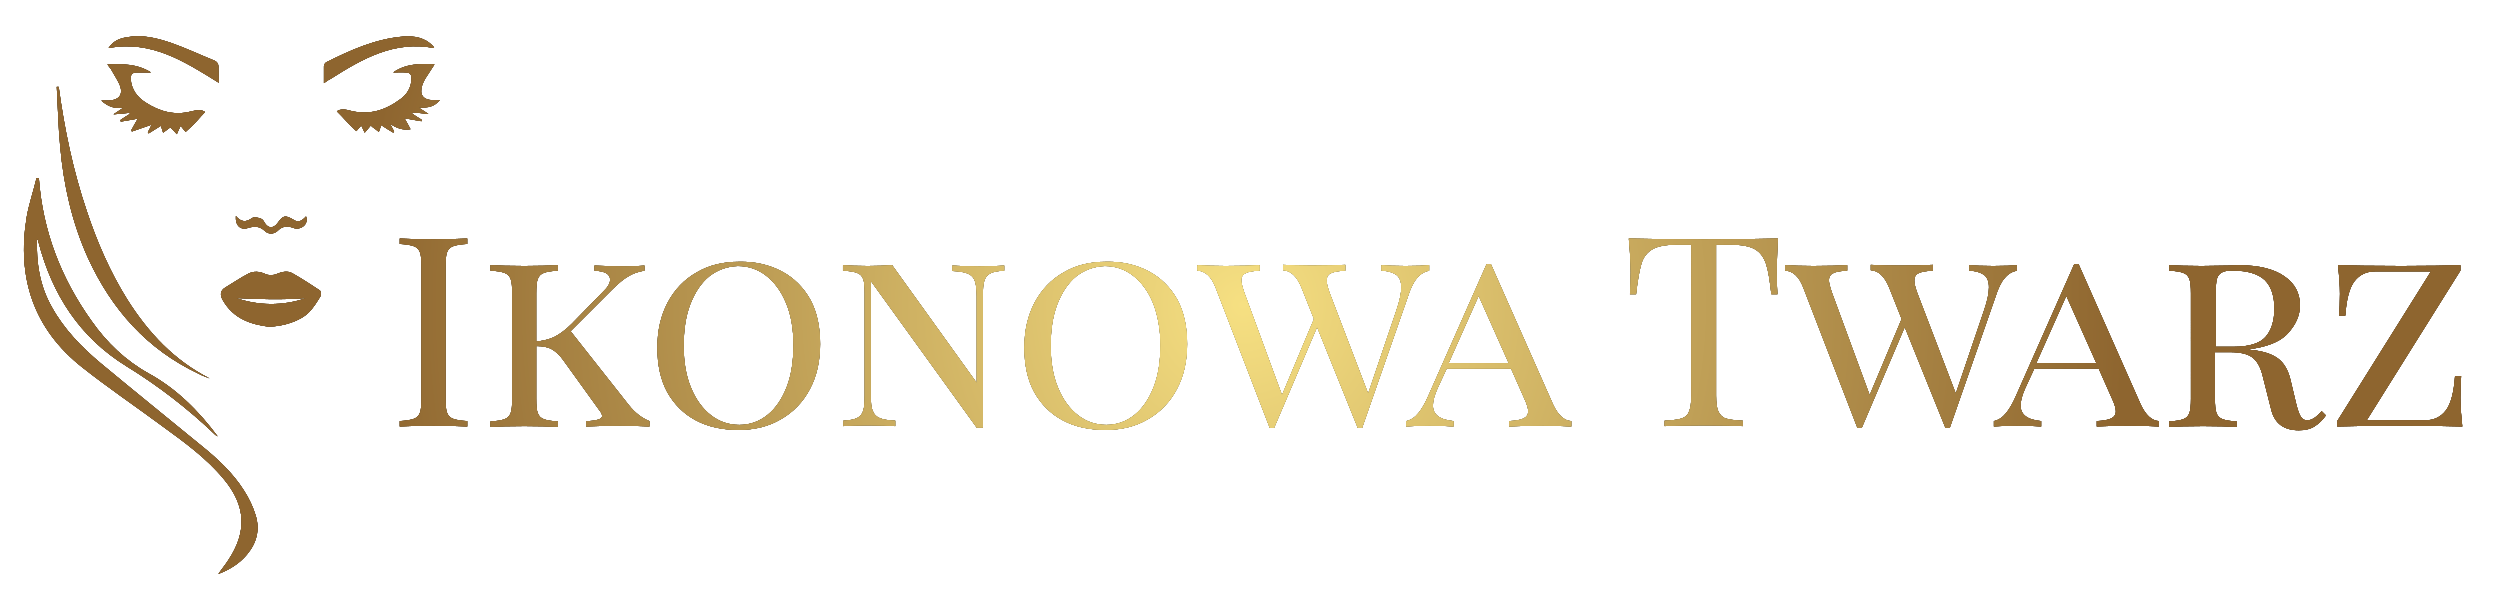 <?xml version="1.0" encoding="UTF-8"?>
<!-- Generator: Adobe Illustrator 25.2.0, SVG Export Plug-In . SVG Version: 6.00 Build 0)  -->
<svg xmlns="http://www.w3.org/2000/svg" xmlns:xlink="http://www.w3.org/1999/xlink" version="1.1" id="Warstwa_1" x="0px" y="0px" viewBox="0 0 656 160" style="enable-background:new 0 0 656 160;" xml:space="preserve">
<style type="text/css">
	.Dodaj_x0020_cień{fill:none;}
	.Okrągłe_x0020_narożniki_x0020__x0028_2_x0020_pkt_x002E__x0029_{fill:#FFFFFF;stroke:#000000;stroke-miterlimit:10;}
	.Aktywne_x0020_odbicie_x0020_X{fill:none;}
	.Miękka_x0020_faza{fill:url(#SVGID_1_);}
	.Zmierzch{fill:#FFFFFF;}
	.Foliage_GS{fill:#FFDD00;}
	.Pompadour_GS{fill-rule:evenodd;clip-rule:evenodd;fill:#51AEE2;}
	.st0{fill:url(#SVGID_2_);}
	.st1{fill:url(#SVGID_3_);}
	.st2{fill:url(#SVGID_4_);}
	.st3{fill:url(#SVGID_5_);}
	.st4{fill:url(#SVGID_6_);}
	.st5{fill:url(#SVGID_7_);}
	.st6{fill:url(#SVGID_8_);}
	.st7{fill:url(#SVGID_9_);}
	.st8{fill:url(#SVGID_10_);}
	.st9{fill:url(#SVGID_11_);}
	.st10{fill:url(#SVGID_12_);}
	.st11{fill:url(#SVGID_13_);}
	.st12{fill:url(#SVGID_14_);}
	.st13{fill:url(#SVGID_15_);}
	.st14{fill:url(#SVGID_16_);}
	.st15{fill:url(#SVGID_17_);}
	.st16{fill:url(#SVGID_18_);}
	.st17{fill:url(#SVGID_19_);}
	.st18{fill:url(#SVGID_20_);}
	.st19{fill:url(#SVGID_21_);}
	.st20{fill:url(#SVGID_22_);}
	.st21{fill:url(#SVGID_23_);}
	.st22{fill:url(#SVGID_24_);}
	.st23{fill:url(#SVGID_25_);}
	.st24{fill:url(#SVGID_26_);}
	.st25{fill:url(#SVGID_27_);}
	.st26{fill:url(#SVGID_28_);}
	.st27{fill:url(#SVGID_29_);}
	.st28{fill:url(#SVGID_30_);}
	.st29{fill:url(#SVGID_31_);}
	.st30{fill:url(#SVGID_32_);}
	.st31{fill:url(#SVGID_33_);}
	.st32{fill:url(#SVGID_34_);}
	.st33{fill:url(#SVGID_35_);}
	.st34{fill:url(#SVGID_36_);}
	.st35{fill:url(#SVGID_37_);}
	.st36{fill:url(#SVGID_38_);}
	.st37{fill:url(#SVGID_39_);}
	.st38{fill:url(#SVGID_40_);}
	.st39{fill:url(#SVGID_41_);}
	.st40{fill:url(#SVGID_42_);}
	.st41{fill:url(#SVGID_43_);}
	.st42{fill:url(#SVGID_44_);}
	.st43{fill:url(#SVGID_45_);}
	.st44{fill:url(#SVGID_46_);}
	.st45{fill:url(#SVGID_47_);}
	.st46{fill:url(#SVGID_48_);}
	.st47{fill:url(#SVGID_49_);}
	.st48{fill:url(#SVGID_50_);}
	.st49{fill:url(#SVGID_51_);}
	.st50{fill:url(#SVGID_52_);}
	.st51{fill:url(#SVGID_53_);}
	.st52{fill:url(#SVGID_54_);}
	.st53{fill:url(#SVGID_55_);}
	.st54{fill:url(#SVGID_56_);}
	.st55{fill:url(#SVGID_57_);}
	.st56{fill:url(#SVGID_58_);}
	.st57{fill:url(#SVGID_59_);}
	.st58{fill:url(#SVGID_60_);}
	.st59{fill:url(#SVGID_61_);}
</style>
<linearGradient id="SVGID_1_" gradientUnits="userSpaceOnUse" x1="-76" y1="-217.667" x2="-75.293" y2="-216.96">
	<stop offset="0" style="stop-color:#E6E6EB"></stop>
	<stop offset="0.174" style="stop-color:#E2E2E6"></stop>
	<stop offset="0.352" style="stop-color:#D5D4D8"></stop>
	<stop offset="0.532" style="stop-color:#C0BFC2"></stop>
	<stop offset="0.714" style="stop-color:#A4A2A4"></stop>
	<stop offset="0.895" style="stop-color:#828282"></stop>
	<stop offset="1" style="stop-color:#6B6E6E"></stop>
</linearGradient>
<g>
	<g>
		<g>
			<g>
				<path d="M70.4,85.7c-4.5-0.6-9.1-2-11.9-6.9c-0.8-1.4-0.8-2.5,0.7-3.4c2-1.2,3.9-2.5,6-3.6c1.4-0.7,2.9-0.6,4.4,0.1      c0.8,0.4,2.1,0.4,3,0c1.4-0.6,2.9-0.9,4.1-0.2c2.5,1.4,4.9,3,7.2,4.5c0.3,0.2,0.4,1.2,0.2,1.5c-0.9,1.5-1.9,3.1-3.1,4.3      C78.8,84.2,74.3,85.7,70.4,85.7z M61.9,78.2c5.7,2,12.3,2.2,18.5,0C74.1,78.7,68,78.5,61.9,78.2z"></path>
				<path d="M15.4,22.8c1.5,11.1,3.8,22.1,7.4,32.7c2.7,8.1,6.1,15.9,10.6,23.1c5.5,8.7,12.3,16,21.6,20.7c-0.9-0.4-1.9-0.7-2.8-1.2      c-13.6-6.4-22.9-16.9-29.1-30.4c-4.2-9.3-6.4-19.1-7.3-29.2c-0.5-5.2-0.6-10.5-0.9-15.7C15.1,22.8,15.2,22.8,15.4,22.8z"></path>
				<path d="M28.2,16.9c4-0.1,7.7-0.2,11.4,2.1c-1.6,0-2.7,0-3.8,0c-1.1,0-1.6,0.6-1.5,1.8c0.2,2.7,1.7,4.7,3.9,6.1      c3.7,2.4,7.7,3.5,12.1,2.3c1.3-0.3,2.6-0.5,3.5,0.2c-0.8,0.8-1.5,1.6-2.2,2.4c-0.9,1-1.9,1.9-2.9,2.8c-0.6-0.7-0.9-1.1-1.3-1.6      c-0.4,0.8-0.7,1.4-1,2.2c-0.6-0.7-1.2-1.3-1.7-1.8c-0.7,0.5-1.3,1-1.9,1.4c-0.2-0.7-0.4-1.3-0.6-1.8c-1.1,0.7-2.2,1.4-3.2,2      c-0.1-0.1-0.1-0.2-0.2-0.3c0.4-0.7,0.8-1.5,1-2c-1.7,0.6-3.5,1.2-5.2,1.8c0-0.1-0.1-0.3-0.1-0.4c0.5-1,1.1-1.9,1.7-3      c-1.7,0.3-3.1,0.6-4.5,0.8c0-0.1-0.1-0.3-0.1-0.4c0.8-0.5,1.6-1.1,2.5-1.6c0-0.1-0.1-0.2-0.1-0.3c-1.3,0.1-2.5,0.3-4.2,0.4      c1.1-0.7,1.9-1.3,2.7-1.8c-2.2,0.4-4-0.1-5.9-1.8c0.8,0,1.3,0,1.8,0c3-0.1,4.1-1.7,2.9-4.4c-0.6-1.3-1.5-2.6-2.2-3.9      C28.8,17.8,28.6,17.4,28.2,16.9z"></path>
				<path d="M103.2,19c3.3-2.3,6.9-2.3,10.8-2.1c-0.9,1.4-1.6,2.5-2.4,3.7c-0.3,0.5-0.6,1.1-0.8,1.7c-0.8,2.5,0.1,3.9,2.8,4      c0.6,0,1.1,0,1.8,0c-1.6,1.7-2.8,2-5.6,1.9c0.8,0.5,1.5,1,2.6,1.7c-1.6-0.2-2.9-0.3-4.1-0.4c-0.1,0.1-0.1,0.2-0.2,0.3      c0.8,0.5,1.6,1.1,2.5,1.6c0,0.1,0,0.2,0,0.4c-1.4-0.2-2.8-0.5-4.5-0.8c0.5,0.9,1.1,1.9,1.6,2.9c-1.9,0.3-3.6-0.2-5.4-1.5      c0.4,0.7,0.7,1.4,1.1,2.1c-0.1,0.1-0.1,0.2-0.2,0.3c-1-0.6-2-1.2-3.2-2c-0.1,0.4-0.3,1-0.6,1.8c-0.5-0.4-1.1-0.9-1.7-1.3      c-0.1-0.1-0.3-0.3-0.4-0.4c-0.5,0.6-1,1.2-1.6,1.9c-0.2-0.4-0.5-1.1-0.9-1.9c-0.4,0.4-0.7,0.8-1.3,1.5c-0.9-0.9-1.9-1.8-2.8-2.8      c-0.7-0.8-1.5-1.6-2.3-2.4c1-0.7,2.3-0.5,3.7-0.1c4.9,1.2,9.1-0.2,13-3.1c1.8-1.3,2.8-3.1,2.9-5.4c0-1.1-0.5-1.6-1.5-1.6      C105.4,18.9,104.3,19,103.2,19z"></path>
				<path d="M85,21.8c0-1.7,0-3.1,0-4.4c0-0.4,0.3-0.9,0.7-1.1c6.4-3.2,12.9-6.1,20.1-6.7c2.9-0.2,5.7,0.2,7.9,2.6      c0.1,0.1,0.2,0.3,0.2,0.4c-10.4-2-18.8,2.8-27,8C86.3,20.9,85.8,21.2,85,21.8z"></path>
				<path d="M57.4,21.7c-9-5.6-17.7-11.2-28.9-9.1c1.2-1.8,2.8-2.5,4.7-2.8C37.3,9,41.2,10,45,11.3c3.7,1.3,7.3,3,11,4.5      c1.1,0.4,1.4,1.1,1.3,2.2C57.3,19.2,57.4,20.3,57.4,21.7z"></path>
				<path d="M80.3,56.8c0.8,2.1-1.5,3.7-3.3,3c-1.6-0.6-2.9-0.5-4.2,0.8c-1,0.9-2.4,0.9-3.3,0c-1.4-1.3-2.7-1.3-4.4-0.8      c-2,0.7-3.4-0.7-3.2-3.1c1.3,1.6,2.7,1.7,4.3,0.5c0.5-0.3,1.6-0.1,2.3,0.2c0.5,0.2,0.8,0.8,1.1,1.3c0.9,1.3,2.2,1.2,3.2-0.1      c1.5-2.1,2-2.2,4.1-1C78.3,58.6,79.3,57.9,80.3,56.8z"></path>
			</g>
			<g>
				<path d="M70.4,85.7c-4.5-0.6-9.1-2-11.9-6.9c-0.8-1.4-0.8-2.5,0.7-3.4c2-1.2,3.9-2.5,6-3.6c1.4-0.7,2.9-0.6,4.4,0.1      c0.8,0.4,2.1,0.4,3,0c1.4-0.6,2.9-0.9,4.1-0.2c2.5,1.4,4.9,3,7.2,4.5c0.3,0.2,0.4,1.2,0.2,1.5c-0.9,1.5-1.9,3.1-3.1,4.3      C78.8,84.2,74.3,85.7,70.4,85.7z M61.9,78.2c5.7,2,12.3,2.2,18.5,0C74.1,78.7,68,78.5,61.9,78.2z"></path>
				<path d="M15.4,22.8c1.5,11.1,3.8,22.1,7.4,32.7c2.7,8.1,6.1,15.9,10.6,23.1c5.5,8.7,12.3,16,21.6,20.7c-0.9-0.4-1.9-0.7-2.8-1.2      c-13.6-6.4-22.9-16.9-29.1-30.4c-4.2-9.3-6.4-19.1-7.3-29.2c-0.5-5.2-0.6-10.5-0.9-15.7C15.1,22.8,15.2,22.8,15.4,22.8z"></path>
				<path d="M28.2,16.9c4-0.1,7.7-0.2,11.4,2.1c-1.6,0-2.7,0-3.8,0c-1.1,0-1.6,0.6-1.5,1.8c0.2,2.7,1.7,4.7,3.9,6.1      c3.7,2.4,7.7,3.5,12.1,2.3c1.3-0.3,2.6-0.5,3.5,0.2c-0.8,0.8-1.5,1.6-2.2,2.4c-0.9,1-1.9,1.9-2.9,2.8c-0.6-0.7-0.9-1.1-1.3-1.6      c-0.4,0.8-0.7,1.4-1,2.2c-0.6-0.7-1.2-1.3-1.7-1.8c-0.7,0.5-1.3,1-1.9,1.4c-0.2-0.7-0.4-1.3-0.6-1.8c-1.1,0.7-2.2,1.4-3.2,2      c-0.1-0.1-0.1-0.2-0.2-0.3c0.4-0.7,0.8-1.5,1-2c-1.7,0.6-3.5,1.2-5.2,1.8c0-0.1-0.1-0.3-0.1-0.4c0.5-1,1.1-1.9,1.7-3      c-1.7,0.3-3.1,0.6-4.5,0.8c0-0.1-0.1-0.3-0.1-0.4c0.8-0.5,1.6-1.1,2.5-1.6c0-0.1-0.1-0.2-0.1-0.3c-1.3,0.1-2.5,0.3-4.2,0.4      c1.1-0.7,1.9-1.3,2.7-1.8c-2.2,0.4-4-0.1-5.9-1.8c0.8,0,1.3,0,1.8,0c3-0.1,4.1-1.7,2.9-4.4c-0.6-1.3-1.5-2.6-2.2-3.9      C28.8,17.8,28.6,17.4,28.2,16.9z"></path>
				<path d="M103.2,19c3.3-2.3,6.9-2.3,10.8-2.1c-0.9,1.4-1.6,2.5-2.4,3.7c-0.3,0.5-0.6,1.1-0.8,1.7c-0.8,2.5,0.1,3.9,2.8,4      c0.6,0,1.1,0,1.8,0c-1.6,1.7-2.8,2-5.6,1.9c0.8,0.5,1.5,1,2.6,1.7c-1.6-0.2-2.9-0.3-4.1-0.4c-0.1,0.1-0.1,0.2-0.2,0.3      c0.8,0.5,1.6,1.1,2.5,1.6c0,0.1,0,0.2,0,0.4c-1.4-0.2-2.8-0.5-4.5-0.8c0.5,0.9,1.1,1.9,1.6,2.9c-1.9,0.3-3.6-0.2-5.4-1.5      c0.4,0.7,0.7,1.4,1.1,2.1c-0.1,0.1-0.1,0.2-0.2,0.3c-1-0.6-2-1.2-3.2-2c-0.1,0.4-0.3,1-0.6,1.8c-0.5-0.4-1.1-0.9-1.7-1.3      c-0.1-0.1-0.3-0.3-0.4-0.4c-0.5,0.6-1,1.2-1.6,1.9c-0.2-0.4-0.5-1.1-0.9-1.9c-0.4,0.4-0.7,0.8-1.3,1.5c-0.9-0.9-1.9-1.8-2.8-2.8      c-0.7-0.8-1.5-1.6-2.3-2.4c1-0.7,2.3-0.5,3.7-0.1c4.9,1.2,9.1-0.2,13-3.1c1.8-1.3,2.8-3.1,2.9-5.4c0-1.1-0.5-1.6-1.5-1.6      C105.4,18.9,104.3,19,103.2,19z"></path>
				<path d="M85,21.8c0-1.7,0-3.1,0-4.4c0-0.4,0.3-0.9,0.7-1.1c6.4-3.2,12.9-6.1,20.1-6.7c2.9-0.2,5.7,0.2,7.9,2.6      c0.1,0.1,0.2,0.3,0.2,0.4c-10.4-2-18.8,2.8-27,8C86.3,20.9,85.8,21.2,85,21.8z"></path>
				<path d="M57.4,21.7c-9-5.6-17.7-11.2-28.9-9.1c1.2-1.8,2.8-2.5,4.7-2.8C37.3,9,41.2,10,45,11.3c3.7,1.3,7.3,3,11,4.5      c1.1,0.4,1.4,1.1,1.3,2.2C57.3,19.2,57.4,20.3,57.4,21.7z"></path>
				<path d="M80.3,56.8c0.8,2.1-1.5,3.7-3.3,3c-1.6-0.6-2.9-0.5-4.2,0.8c-1,0.9-2.4,0.9-3.3,0c-1.4-1.3-2.7-1.3-4.4-0.8      c-2,0.7-3.4-0.7-3.2-3.1c1.3,1.6,2.7,1.7,4.3,0.5c0.5-0.3,1.6-0.1,2.3,0.2c0.5,0.2,0.8,0.8,1.1,1.3c0.9,1.3,2.2,1.2,3.2-0.1      c1.5-2.1,2-2.2,4.1-1C78.3,58.6,79.3,57.9,80.3,56.8z"></path>
			</g>
		</g>
		<g>
			<path d="M67.1,135.3c-0.7-2.3-1.8-4.6-3.1-6.6c-2.9-4.6-6.9-8.3-11.1-11.7c-8.8-7.2-17.7-14.4-26.5-21.7     c-5-4.2-9.6-8.9-12.8-14.7c-3.2-5.6-4.1-11.7-3.9-18c0.2,0.3,0.4,0.6,0.4,0.9c3.6,13.8,10.8,25,23.1,32.6     c8.3,5.1,16.1,11.1,23.2,17.9c0.2,0.2,0.5,0.4,0.7,0.5c-5-6.7-10.8-12.5-18.1-16.5c-6.1-3.4-11-8.1-15-13.8     C16,73,11.2,60.6,10.2,46.8c-0.2,0-0.4-0.1-0.6-0.1C8.8,50.1,7.6,53.5,7,57C4.4,72.9,8.8,86.3,21.6,96.4     c6.7,5.3,13.8,10.1,20.7,15.2c5.9,4.3,11.8,8.5,16.5,14.2c5.7,6.9,6.1,13.7,1.1,21.2c-0.7,1.1-1.6,2.2-2.6,3.6     c3.1-1.2,5.6-2.8,7.5-5.1C67.4,142.4,68.2,139,67.1,135.3z"></path>
			<path d="M67.1,135.3c-0.7-2.3-1.8-4.6-3.1-6.6c-2.9-4.6-6.9-8.3-11.1-11.7c-8.8-7.2-17.7-14.4-26.5-21.7     c-5-4.2-9.6-8.9-12.8-14.7c-3.2-5.6-4.1-11.7-3.9-18c0.2,0.3,0.4,0.6,0.4,0.9c3.6,13.8,10.8,25,23.1,32.6     c8.3,5.1,16.1,11.1,23.2,17.9c0.2,0.2,0.5,0.4,0.7,0.5c-5-6.7-10.8-12.5-18.1-16.5c-6.1-3.4-11-8.1-15-13.8     C16,73,11.2,60.6,10.2,46.8c-0.2,0-0.4-0.1-0.6-0.1C8.8,50.1,7.6,53.5,7,57C4.4,72.9,8.8,86.3,21.6,96.4     c6.7,5.3,13.8,10.1,20.7,15.2c5.9,4.3,11.8,8.5,16.5,14.2c5.7,6.9,6.1,13.7,1.1,21.2c-0.7,1.1-1.6,2.2-2.6,3.6     c3.1-1.2,5.6-2.8,7.5-5.1C67.4,142.4,68.2,139,67.1,135.3z"></path>
		</g>
		<g>
			<g>
				<path d="M122.6,64c-1.7,0.1-2.9,0.3-3.7,0.6s-1.3,0.8-1.6,1.6c-0.3,0.8-0.4,2.1-0.4,3.8v34.5c0,1.8,0.1,3,0.4,3.8      c0.3,0.8,0.8,1.3,1.6,1.6s2,0.5,3.7,0.6v1.4c-2.1-0.1-5.1-0.2-8.8-0.2c-4,0-7,0.1-8.9,0.2v-1.4c1.7-0.1,2.9-0.3,3.7-0.6      s1.3-0.8,1.6-1.6c0.3-0.8,0.4-2.1,0.4-3.8V70c0-1.8-0.1-3-0.4-3.8c-0.3-0.8-0.8-1.3-1.6-1.6s-2-0.5-3.7-0.6v-1.4      c1.9,0.1,4.9,0.2,8.9,0.2c3.7,0,6.7-0.1,8.8-0.2V64z"></path>
				<path d="M170.4,110.5v1.4c-2.2-0.1-4.8-0.2-7.8-0.2c-3.2,0-6.1,0.1-8.8,0.2v-1.4c1.5,0,2.5-0.2,3.2-0.4c0.6-0.2,1-0.5,1-0.9      c0-0.5-0.3-1.1-0.9-1.8l-9.3-12.9c-0.9-1.3-1.9-2.2-2.9-2.8c-1-0.6-2.4-0.9-4.2-0.9v13.8c0,1.8,0.1,3,0.4,3.8      c0.3,0.8,0.8,1.3,1.6,1.6s2,0.5,3.7,0.6v1.4c-2.1-0.1-5.1-0.2-8.8-0.2c-4,0-7,0.1-8.9,0.2v-1.4c1.7-0.1,2.9-0.3,3.7-0.6      s1.3-0.8,1.6-1.6c0.3-0.8,0.4-2.1,0.4-3.8V77c0-1.8-0.1-3-0.4-3.8c-0.3-0.8-0.8-1.3-1.6-1.6c-0.8-0.3-2-0.5-3.7-0.6v-1.4      c1.9,0.1,4.9,0.2,8.9,0.2c3.7,0,6.7-0.1,8.8-0.2V71c-1.7,0.1-2.9,0.3-3.7,0.6c-0.8,0.3-1.3,0.8-1.6,1.6      c-0.3,0.8-0.4,2.1-0.4,3.8v12.6c1.6-0.1,3.2-0.5,4.6-1.1c1.4-0.7,3-1.8,4.7-3.5l8.3-8.5c1.2-1.1,1.8-2.2,1.8-3.1      c0-0.7-0.3-1.3-1-1.7c-0.7-0.4-1.7-0.6-3.1-0.7v-1.3c2.5,0.1,5.2,0.2,8.2,0.2c2,0,3.6-0.1,4.9-0.2v1.3c-1.7,0.3-3.1,0.8-4.2,1.5      c-1.1,0.6-2.6,1.8-4.3,3.5l-10.9,10.9l15.3,19.4C166.6,108.3,168.4,109.7,170.4,110.5z"></path>
				<path d="M205.1,71.2c3.2,1.7,5.7,4.2,7.5,7.4c1.8,3.3,2.6,7.2,2.6,11.7c0,4.5-0.9,8.4-2.7,11.8c-1.8,3.4-4.4,6.1-7.6,7.9      c-3.2,1.9-6.9,2.8-11.1,2.8c-4.3,0-8-0.8-11.2-2.5c-3.2-1.7-5.7-4.2-7.5-7.4c-1.8-3.3-2.6-7.2-2.6-11.7c0-4.5,0.9-8.4,2.7-11.8      c1.8-3.4,4.4-6.1,7.6-7.9c3.2-1.9,6.9-2.8,11.1-2.8C198.1,68.6,201.9,69.5,205.1,71.2z M186.1,72.5c-2.2,1.8-3.8,4.3-5,7.4      c-1.2,3.2-1.7,6.8-1.7,10.9c0,4.1,0.6,7.8,1.9,10.9c1.3,3.2,3.1,5.6,5.3,7.3c2.2,1.7,4.7,2.5,7.4,2.5c2.8,0,5.3-0.9,7.5-2.7      c2.2-1.8,3.8-4.3,5-7.4c1.2-3.2,1.7-6.8,1.7-10.9c0-4.1-0.6-7.8-1.9-10.9c-1.3-3.2-3.1-5.6-5.3-7.3c-2.2-1.7-4.7-2.5-7.4-2.5      C190.8,69.9,188.3,70.8,186.1,72.5z"></path>
				<path d="M263.5,71c-1.6,0.1-2.8,0.3-3.6,0.7c-0.8,0.4-1.3,1-1.6,1.9s-0.4,2.2-0.4,4v34.6h-1.6l-27.8-38.5v30.1      c0,1.8,0.1,3.2,0.5,4c0.3,0.9,0.9,1.5,1.8,1.9c0.9,0.4,2.2,0.6,4.1,0.7v1.4c-1.7-0.1-4-0.2-7.1-0.2c-2.8,0-4.9,0.1-6.5,0.2v-1.4      c1.6-0.1,2.8-0.3,3.6-0.7c0.8-0.4,1.3-1,1.6-1.9c0.3-0.9,0.4-2.2,0.4-4V77c0-1.8-0.1-3-0.4-3.8c-0.3-0.8-0.8-1.3-1.6-1.6      c-0.8-0.3-2-0.5-3.7-0.6v-1.4c1.5,0.1,3.7,0.2,6.5,0.2c2.5,0,4.6-0.1,6.4-0.2l22.2,30.9V77.7c0-1.8-0.2-3.2-0.5-4      c-0.3-0.9-0.9-1.5-1.8-1.9c-0.9-0.4-2.2-0.6-4.1-0.7v-1.4c1.7,0.1,4,0.2,7.1,0.2c2.8,0,4.9-0.1,6.5-0.2V71z"></path>
				<path d="M301.4,71.2c3.2,1.7,5.7,4.2,7.5,7.4c1.8,3.3,2.6,7.2,2.6,11.7c0,4.5-0.9,8.4-2.7,11.8c-1.8,3.4-4.4,6.1-7.6,7.9      c-3.2,1.9-6.9,2.8-11.1,2.8c-4.3,0-8-0.8-11.2-2.5c-3.2-1.7-5.7-4.2-7.5-7.4c-1.8-3.3-2.6-7.2-2.6-11.7c0-4.5,0.9-8.4,2.7-11.8      c1.8-3.4,4.4-6.1,7.6-7.9c3.2-1.9,6.9-2.8,11.1-2.8C294.5,68.6,298.2,69.5,301.4,71.2z M282.4,72.5c-2.2,1.8-3.8,4.3-5,7.4      c-1.2,3.2-1.7,6.8-1.7,10.9c0,4.1,0.6,7.8,1.9,10.9c1.3,3.2,3.1,5.6,5.3,7.3c2.2,1.7,4.7,2.5,7.4,2.5c2.8,0,5.3-0.9,7.5-2.7      c2.2-1.8,3.8-4.3,5-7.4c1.2-3.2,1.7-6.8,1.7-10.9c0-4.1-0.7-7.8-1.9-10.9c-1.3-3.2-3.1-5.6-5.3-7.3c-2.2-1.7-4.7-2.5-7.4-2.5      C287.1,69.9,284.6,70.8,282.4,72.5z"></path>
				<path d="M375,69.6V71c-1.3,0.3-2.3,0.9-3.2,2c-0.9,1-1.7,2.7-2.4,4.9l-12,34.4h-1.1l-10.7-26.5l-11.3,26.5h-1.1l-14.2-36.8      c-1.1-2.9-2.7-4.4-4.8-4.5v-1.4c1.9,0.1,4.3,0.2,7.4,0.2c4,0,7-0.1,8.9-0.2V71c-1.8,0.1-3,0.3-3.7,0.7c-0.7,0.3-1.1,1-1.1,1.8      c0,0.7,0.3,1.8,0.8,3.3l9.9,26.9l8.4-20l-3.3-8.3c-1.2-2.9-2.8-4.4-4.8-4.5v-1.4c1.9,0.1,4.4,0.2,7.4,0.2c4,0,7-0.1,8.9-0.2V71      c-1.8,0.1-3,0.3-3.8,0.7c-0.7,0.3-1.1,1-1.1,1.9c0,0.8,0.3,1.9,0.8,3.3l10.1,26.4l7.4-21.8c0.9-2.6,1.3-4.6,1.3-6.1      c0-1.5-0.4-2.6-1.3-3.3c-0.9-0.6-2.1-1-3.9-1.1v-1.4c1.4,0.1,3.5,0.2,6.3,0.2C371.9,69.8,373.9,69.7,375,69.6z"></path>
				<path d="M412.3,110.5v1.4c-1.9-0.1-4.3-0.2-7.4-0.2c-4,0-7,0.1-8.9,0.2v-1.4c1.7-0.1,3-0.3,3.8-0.7c0.8-0.4,1.2-1,1.2-1.9      c0-0.7-0.3-1.8-1-3.3l-3.5-7.9h-16.9l-2.4,5.2c-0.8,1.8-1.2,3.3-1.2,4.5c0,1.2,0.4,2.1,1.3,2.8c0.9,0.7,2.2,1.1,4.1,1.3v1.4      c-1.4-0.1-3.5-0.2-6.3-0.2c-2.8,0-4.8,0.1-6.1,0.2v-1.4c1.3-0.3,2.3-1,3.2-2.1c0.9-1.1,1.7-2.5,2.5-4.3l15.4-34.8h1.1l16.3,36.8      C408.8,108.9,410.4,110.4,412.3,110.5z M395.9,95.3l-7.9-17.7l-7.9,17.7H395.9z"></path>
				<path d="M466.2,71.5c0,2.3,0.1,4.2,0.2,5.7h-1.6c-0.4-3.6-0.8-6.2-1.4-8c-0.6-1.7-1.5-3-2.9-3.8c-1.4-0.8-3.5-1.2-6.4-1.2h-3.8      v39.6c0,1.9,0.2,3.4,0.6,4.2s1,1.5,1.9,1.8c0.9,0.3,2.4,0.5,4.5,0.6v1.4c-2.4-0.1-5.8-0.2-10.2-0.2c-4.6,0-8.1,0.1-10.3,0.2      v-1.4c2.1-0.1,3.6-0.3,4.5-0.6c0.9-0.3,1.6-0.9,1.9-1.8c0.4-0.9,0.6-2.3,0.6-4.2V64.2h-3.8c-2.9,0-5,0.4-6.4,1.2      c-1.4,0.8-2.4,2.1-2.9,3.8s-1,4.4-1.4,8h-1.6c0.1-1.5,0.2-3.4,0.2-5.7c0-2.6-0.2-5.6-0.5-8.9c3.8,0.1,10.4,0.2,19.6,0.2      c9.2,0,15.7-0.1,19.5-0.2C466.4,65.9,466.2,68.9,466.2,71.5z"></path>
				<path d="M529.2,69.6V71c-1.3,0.3-2.3,0.9-3.2,2c-0.9,1-1.7,2.7-2.4,4.9l-12,34.4h-1.1l-10.7-26.5l-11.3,26.5h-1.1l-14.2-36.8      c-1.1-2.9-2.7-4.4-4.8-4.5v-1.4c1.9,0.1,4.3,0.2,7.4,0.2c4,0,7-0.1,8.9-0.2V71c-1.8,0.1-3,0.3-3.7,0.7c-0.7,0.3-1.1,1-1.1,1.8      c0,0.7,0.3,1.8,0.8,3.3l9.9,26.9l8.4-20l-3.3-8.3c-1.2-2.9-2.8-4.4-4.8-4.5v-1.4c1.9,0.1,4.4,0.2,7.4,0.2c4,0,7-0.1,8.9-0.2V71      c-1.8,0.1-3,0.3-3.8,0.7c-0.7,0.3-1.1,1-1.1,1.9c0,0.8,0.3,1.9,0.8,3.3l10.1,26.4l7.4-21.8c0.9-2.6,1.3-4.6,1.3-6.1      c0-1.5-0.4-2.6-1.3-3.3c-0.9-0.6-2.1-1-3.9-1.1v-1.4c1.4,0.1,3.5,0.2,6.3,0.2C526.1,69.8,528.1,69.7,529.2,69.6z"></path>
				<path d="M566.5,110.5v1.4c-1.9-0.1-4.3-0.2-7.4-0.2c-4,0-7,0.1-8.9,0.2v-1.4c1.7-0.1,3-0.3,3.8-0.7c0.8-0.4,1.2-1,1.2-1.9      c0-0.7-0.3-1.8-1-3.3l-3.5-7.9h-16.9l-2.4,5.2c-0.8,1.8-1.2,3.3-1.2,4.5c0,1.2,0.4,2.1,1.3,2.8c0.9,0.7,2.2,1.1,4.1,1.3v1.4      c-1.4-0.1-3.5-0.2-6.3-0.2c-2.8,0-4.8,0.1-6.1,0.2v-1.4c1.3-0.3,2.3-1,3.2-2.1c0.9-1.1,1.7-2.5,2.5-4.3l15.4-34.8h1.1l16.3,36.8      C563,108.9,564.6,110.4,566.5,110.5z M550.1,95.3l-7.9-17.7l-7.9,17.7H550.1z"></path>
				<path d="M610.3,109c-0.9,1.3-1.9,2.2-3,2.9c-1.1,0.7-2.5,1-4.1,1c-3.9,0-6.3-1.8-7.2-5.3l-2.2-8.7c-0.6-2.6-1.6-4.3-2.9-5.2      c-1.3-0.9-3.2-1.3-5.7-1.3h-4v12.2c0,1.8,0.1,3,0.4,3.8c0.3,0.8,0.8,1.3,1.6,1.6s2,0.5,3.7,0.6v1.4c-2.1-0.1-5.1-0.2-8.8-0.2      c-4,0-7,0.1-8.9,0.2v-1.4c1.7-0.1,2.9-0.3,3.7-0.6c0.8-0.3,1.3-0.8,1.6-1.6c0.3-0.8,0.4-2.1,0.4-3.8V77c0-1.8-0.1-3-0.4-3.8      c-0.3-0.8-0.8-1.3-1.6-1.6c-0.8-0.3-2-0.5-3.7-0.6v-1.4c1.9,0.1,4.8,0.2,8.5,0.2l7.1-0.1c0.8,0,1.7-0.1,2.7-0.1      c5.2,0,9.2,1,11.9,2.9c2.8,1.9,4.1,4.5,4.1,7.6c0,2.7-1.1,5.1-3.2,7.4s-5.7,3.6-10.6,4.2c0.9,0.1,1.7,0.2,2.4,0.3      c2.5,0.4,4.4,1.1,5.8,2.2c1.4,1.1,2.5,2.9,3.1,5.4l1.5,6.3c0.4,1.6,0.8,2.8,1.2,3.4c0.4,0.7,1,1,1.7,1c1.2,0,2.4-0.8,3.8-2.4      L610.3,109z M583,71.5c-0.6,0.3-1.1,0.9-1.3,1.7c-0.2,0.8-0.3,2.1-0.3,3.8v14h4.7c4.1,0,6.9-0.9,8.4-2.6      c1.5-1.7,2.3-4.2,2.3-7.4c0-3.3-0.8-5.8-2.5-7.5c-1.7-1.6-4.5-2.5-8.3-2.5C584.5,71,583.6,71.1,583,71.5z"></path>
				<path d="M645.6,71l-24.6,39.3h15.3c2.4,0,4.2-0.9,5.5-2.6s2.1-4.7,2.4-9h1.6c-0.1,1.4-0.2,3.3-0.2,5.7c0,2.2,0.2,4.7,0.5,7.5      c-3.3-0.1-8.8-0.2-16.6-0.2c-7.4,0-12.8,0.1-16.2,0.2v-1.4l24.6-39.3h-14.6c-2.4,0-4.2,0.9-5.5,2.6s-2.1,4.7-2.4,9h-1.6      c0.1-1.5,0.2-3.4,0.2-5.7c0-2.2-0.2-4.7-0.5-7.5c3.3,0.1,8.8,0.2,16.6,0.2c7.1,0,12.3-0.1,15.5-0.2V71z"></path>
			</g>
			<g>
				<path d="M122.6,64c-1.7,0.1-2.9,0.3-3.7,0.6s-1.3,0.8-1.6,1.6c-0.3,0.8-0.4,2.1-0.4,3.8v34.5c0,1.8,0.1,3,0.4,3.8      c0.3,0.8,0.8,1.3,1.6,1.6s2,0.5,3.7,0.6v1.4c-2.1-0.1-5.1-0.2-8.8-0.2c-4,0-7,0.1-8.9,0.2v-1.4c1.7-0.1,2.9-0.3,3.7-0.6      s1.3-0.8,1.6-1.6c0.3-0.8,0.4-2.1,0.4-3.8V70c0-1.8-0.1-3-0.4-3.8c-0.3-0.8-0.8-1.3-1.6-1.6s-2-0.5-3.7-0.6v-1.4      c1.9,0.1,4.9,0.2,8.9,0.2c3.7,0,6.7-0.1,8.8-0.2V64z"></path>
				<path d="M170.4,110.5v1.4c-2.2-0.1-4.8-0.2-7.8-0.2c-3.2,0-6.1,0.1-8.8,0.2v-1.4c1.5,0,2.5-0.2,3.2-0.4c0.6-0.2,1-0.5,1-0.9      c0-0.5-0.3-1.1-0.9-1.8l-9.3-12.9c-0.9-1.3-1.9-2.2-2.9-2.8c-1-0.6-2.4-0.9-4.2-0.9v13.8c0,1.8,0.1,3,0.4,3.8      c0.3,0.8,0.8,1.3,1.6,1.6s2,0.5,3.7,0.6v1.4c-2.1-0.1-5.1-0.2-8.8-0.2c-4,0-7,0.1-8.9,0.2v-1.4c1.7-0.1,2.9-0.3,3.7-0.6      s1.3-0.8,1.6-1.6c0.3-0.8,0.4-2.1,0.4-3.8V77c0-1.8-0.1-3-0.4-3.8c-0.3-0.8-0.8-1.3-1.6-1.6c-0.8-0.3-2-0.5-3.7-0.6v-1.4      c1.9,0.1,4.9,0.2,8.9,0.2c3.7,0,6.7-0.1,8.8-0.2V71c-1.7,0.1-2.9,0.3-3.7,0.6c-0.8,0.3-1.3,0.8-1.6,1.6      c-0.3,0.8-0.4,2.1-0.4,3.8v12.6c1.6-0.1,3.2-0.5,4.6-1.1c1.4-0.7,3-1.8,4.7-3.5l8.3-8.5c1.2-1.1,1.8-2.2,1.8-3.1      c0-0.7-0.3-1.3-1-1.7c-0.7-0.4-1.7-0.6-3.1-0.7v-1.3c2.5,0.1,5.2,0.2,8.2,0.2c2,0,3.6-0.1,4.9-0.2v1.3c-1.7,0.3-3.1,0.8-4.2,1.5      c-1.1,0.6-2.6,1.8-4.3,3.5l-10.9,10.9l15.3,19.4C166.6,108.3,168.4,109.7,170.4,110.5z"></path>
				<path d="M205.1,71.2c3.2,1.7,5.7,4.2,7.5,7.4c1.8,3.3,2.6,7.2,2.6,11.7c0,4.5-0.9,8.4-2.7,11.8c-1.8,3.4-4.4,6.1-7.6,7.9      c-3.2,1.9-6.9,2.8-11.1,2.8c-4.3,0-8-0.8-11.2-2.5c-3.2-1.7-5.7-4.2-7.5-7.4c-1.8-3.3-2.6-7.2-2.6-11.7c0-4.5,0.9-8.4,2.7-11.8      c1.8-3.4,4.4-6.1,7.6-7.9c3.2-1.9,6.9-2.8,11.1-2.8C198.1,68.6,201.9,69.5,205.1,71.2z M186.1,72.5c-2.2,1.8-3.8,4.3-5,7.4      c-1.2,3.2-1.7,6.8-1.7,10.9c0,4.1,0.6,7.8,1.9,10.9c1.3,3.2,3.1,5.6,5.3,7.3c2.2,1.7,4.7,2.5,7.4,2.5c2.8,0,5.3-0.9,7.5-2.7      c2.2-1.8,3.8-4.3,5-7.4c1.2-3.2,1.7-6.8,1.7-10.9c0-4.1-0.6-7.8-1.9-10.9c-1.3-3.2-3.1-5.6-5.3-7.3c-2.2-1.7-4.7-2.5-7.4-2.5      C190.8,69.9,188.3,70.8,186.1,72.5z"></path>
				<path d="M263.5,71c-1.6,0.1-2.8,0.3-3.6,0.7c-0.8,0.4-1.3,1-1.6,1.9s-0.4,2.2-0.4,4v34.6h-1.6l-27.8-38.5v30.1      c0,1.8,0.1,3.2,0.5,4c0.3,0.9,0.9,1.5,1.8,1.9c0.9,0.4,2.2,0.6,4.1,0.7v1.4c-1.7-0.1-4-0.2-7.1-0.2c-2.8,0-4.9,0.1-6.5,0.2v-1.4      c1.6-0.1,2.8-0.3,3.6-0.7c0.8-0.4,1.3-1,1.6-1.9c0.3-0.9,0.4-2.2,0.4-4V77c0-1.8-0.1-3-0.4-3.8c-0.3-0.8-0.8-1.3-1.6-1.6      c-0.8-0.3-2-0.5-3.7-0.6v-1.4c1.5,0.1,3.7,0.2,6.5,0.2c2.5,0,4.6-0.1,6.4-0.2l22.2,30.9V77.7c0-1.8-0.2-3.2-0.5-4      c-0.3-0.9-0.9-1.5-1.8-1.9c-0.9-0.4-2.2-0.6-4.1-0.7v-1.4c1.7,0.1,4,0.2,7.1,0.2c2.8,0,4.9-0.1,6.5-0.2V71z"></path>
				<path d="M301.4,71.2c3.2,1.7,5.7,4.2,7.5,7.4c1.8,3.3,2.6,7.2,2.6,11.7c0,4.5-0.9,8.4-2.7,11.8c-1.8,3.4-4.4,6.1-7.6,7.9      c-3.2,1.9-6.9,2.8-11.1,2.8c-4.3,0-8-0.8-11.2-2.5c-3.2-1.7-5.7-4.2-7.5-7.4c-1.8-3.3-2.6-7.2-2.6-11.7c0-4.5,0.9-8.4,2.7-11.8      c1.8-3.4,4.4-6.1,7.6-7.9c3.2-1.9,6.9-2.8,11.1-2.8C294.5,68.6,298.2,69.5,301.4,71.2z M282.4,72.5c-2.2,1.8-3.8,4.3-5,7.4      c-1.2,3.2-1.7,6.8-1.7,10.9c0,4.1,0.6,7.8,1.9,10.9c1.3,3.2,3.1,5.6,5.3,7.3c2.2,1.7,4.7,2.5,7.4,2.5c2.8,0,5.3-0.9,7.5-2.7      c2.2-1.8,3.8-4.3,5-7.4c1.2-3.2,1.7-6.8,1.7-10.9c0-4.1-0.7-7.8-1.9-10.9c-1.3-3.2-3.1-5.6-5.3-7.3c-2.2-1.7-4.7-2.5-7.4-2.5      C287.1,69.9,284.6,70.8,282.4,72.5z"></path>
				<path d="M375,69.6V71c-1.3,0.3-2.3,0.9-3.2,2c-0.9,1-1.7,2.7-2.4,4.9l-12,34.4h-1.1l-10.7-26.5l-11.3,26.5h-1.1l-14.2-36.8      c-1.1-2.9-2.7-4.4-4.8-4.5v-1.4c1.9,0.1,4.3,0.2,7.4,0.2c4,0,7-0.1,8.9-0.2V71c-1.8,0.1-3,0.3-3.7,0.7c-0.7,0.3-1.1,1-1.1,1.8      c0,0.7,0.3,1.8,0.8,3.3l9.9,26.9l8.4-20l-3.3-8.3c-1.2-2.9-2.8-4.4-4.8-4.5v-1.4c1.9,0.1,4.4,0.2,7.4,0.2c4,0,7-0.1,8.9-0.2V71      c-1.8,0.1-3,0.3-3.8,0.7c-0.7,0.3-1.1,1-1.1,1.9c0,0.8,0.3,1.9,0.8,3.3l10.1,26.4l7.4-21.8c0.9-2.6,1.3-4.6,1.3-6.1      c0-1.5-0.4-2.6-1.3-3.3c-0.9-0.6-2.1-1-3.9-1.1v-1.4c1.4,0.1,3.5,0.2,6.3,0.2C371.9,69.8,373.9,69.7,375,69.6z"></path>
				<path d="M412.3,110.5v1.4c-1.9-0.1-4.3-0.2-7.4-0.2c-4,0-7,0.1-8.9,0.2v-1.4c1.7-0.1,3-0.3,3.8-0.7c0.8-0.4,1.2-1,1.2-1.9      c0-0.7-0.3-1.8-1-3.3l-3.5-7.9h-16.9l-2.4,5.2c-0.8,1.8-1.2,3.3-1.2,4.5c0,1.2,0.4,2.1,1.3,2.8c0.9,0.7,2.2,1.1,4.1,1.3v1.4      c-1.4-0.1-3.5-0.2-6.3-0.2c-2.8,0-4.8,0.1-6.1,0.2v-1.4c1.3-0.3,2.3-1,3.2-2.1c0.9-1.1,1.7-2.5,2.5-4.3l15.4-34.8h1.1l16.3,36.8      C408.8,108.9,410.4,110.4,412.3,110.5z M395.9,95.3l-7.9-17.7l-7.9,17.7H395.9z"></path>
				<path d="M466.2,71.5c0,2.3,0.1,4.2,0.2,5.7h-1.6c-0.4-3.6-0.8-6.2-1.4-8c-0.6-1.7-1.5-3-2.9-3.8c-1.4-0.8-3.5-1.2-6.4-1.2h-3.8      v39.6c0,1.9,0.2,3.4,0.6,4.2s1,1.5,1.9,1.8c0.9,0.3,2.4,0.5,4.5,0.6v1.4c-2.4-0.1-5.8-0.2-10.2-0.2c-4.6,0-8.1,0.1-10.3,0.2      v-1.4c2.1-0.1,3.6-0.3,4.5-0.6c0.9-0.3,1.6-0.9,1.9-1.8c0.4-0.9,0.6-2.3,0.6-4.2V64.2h-3.8c-2.9,0-5,0.4-6.4,1.2      c-1.4,0.8-2.4,2.1-2.9,3.8s-1,4.4-1.4,8h-1.6c0.1-1.5,0.2-3.4,0.2-5.7c0-2.6-0.2-5.6-0.5-8.9c3.8,0.1,10.4,0.2,19.6,0.2      c9.2,0,15.7-0.1,19.5-0.2C466.4,65.9,466.2,68.9,466.2,71.5z"></path>
				<path d="M529.2,69.6V71c-1.3,0.3-2.3,0.9-3.2,2c-0.9,1-1.7,2.7-2.4,4.9l-12,34.4h-1.1l-10.7-26.5l-11.3,26.5h-1.1l-14.2-36.8      c-1.1-2.9-2.7-4.4-4.8-4.5v-1.4c1.9,0.1,4.3,0.2,7.4,0.2c4,0,7-0.1,8.9-0.2V71c-1.8,0.1-3,0.3-3.7,0.7c-0.7,0.3-1.1,1-1.1,1.8      c0,0.7,0.3,1.8,0.8,3.3l9.9,26.9l8.4-20l-3.3-8.3c-1.2-2.9-2.8-4.4-4.8-4.5v-1.4c1.9,0.1,4.4,0.2,7.4,0.2c4,0,7-0.1,8.9-0.2V71      c-1.8,0.1-3,0.3-3.8,0.7c-0.7,0.3-1.1,1-1.1,1.9c0,0.8,0.3,1.9,0.8,3.3l10.1,26.4l7.4-21.8c0.9-2.6,1.3-4.6,1.3-6.1      c0-1.5-0.4-2.6-1.3-3.3c-0.9-0.6-2.1-1-3.9-1.1v-1.4c1.4,0.1,3.5,0.2,6.3,0.2C526.1,69.8,528.1,69.7,529.2,69.6z"></path>
				<path d="M566.5,110.5v1.4c-1.9-0.1-4.3-0.2-7.4-0.2c-4,0-7,0.1-8.9,0.2v-1.4c1.7-0.1,3-0.3,3.8-0.7c0.8-0.4,1.2-1,1.2-1.9      c0-0.7-0.3-1.8-1-3.3l-3.5-7.9h-16.9l-2.4,5.2c-0.8,1.8-1.2,3.3-1.2,4.5c0,1.2,0.4,2.1,1.3,2.8c0.9,0.7,2.2,1.1,4.1,1.3v1.4      c-1.4-0.1-3.5-0.2-6.3-0.2c-2.8,0-4.8,0.1-6.1,0.2v-1.4c1.3-0.3,2.3-1,3.2-2.1c0.9-1.1,1.7-2.5,2.5-4.3l15.4-34.8h1.1l16.3,36.8      C563,108.9,564.6,110.4,566.5,110.5z M550.1,95.3l-7.9-17.7l-7.9,17.7H550.1z"></path>
				<path d="M610.3,109c-0.9,1.3-1.9,2.2-3,2.9c-1.1,0.7-2.5,1-4.1,1c-3.9,0-6.3-1.8-7.2-5.3l-2.2-8.7c-0.6-2.6-1.6-4.3-2.9-5.2      c-1.3-0.9-3.2-1.3-5.7-1.3h-4v12.2c0,1.8,0.1,3,0.4,3.8c0.3,0.8,0.8,1.3,1.6,1.6s2,0.5,3.7,0.6v1.4c-2.1-0.1-5.1-0.2-8.8-0.2      c-4,0-7,0.1-8.9,0.2v-1.4c1.7-0.1,2.9-0.3,3.7-0.6c0.8-0.3,1.3-0.8,1.6-1.6c0.3-0.8,0.4-2.1,0.4-3.8V77c0-1.8-0.1-3-0.4-3.8      c-0.3-0.8-0.8-1.3-1.6-1.6c-0.8-0.3-2-0.5-3.7-0.6v-1.4c1.9,0.1,4.8,0.2,8.5,0.2l7.1-0.1c0.8,0,1.7-0.1,2.7-0.1      c5.2,0,9.2,1,11.9,2.9c2.8,1.9,4.1,4.5,4.1,7.6c0,2.7-1.1,5.1-3.2,7.4s-5.7,3.6-10.6,4.2c0.9,0.1,1.7,0.2,2.4,0.3      c2.5,0.4,4.4,1.1,5.8,2.2c1.4,1.1,2.5,2.9,3.1,5.4l1.5,6.3c0.4,1.6,0.8,2.8,1.2,3.4c0.4,0.7,1,1,1.7,1c1.2,0,2.4-0.8,3.8-2.4      L610.3,109z M583,71.5c-0.6,0.3-1.1,0.9-1.3,1.7c-0.2,0.8-0.3,2.1-0.3,3.8v14h4.7c4.1,0,6.9-0.9,8.4-2.6      c1.5-1.7,2.3-4.2,2.3-7.4c0-3.3-0.8-5.8-2.5-7.5c-1.7-1.6-4.5-2.5-8.3-2.5C584.5,71,583.6,71.1,583,71.5z"></path>
				<path d="M645.6,71l-24.6,39.3h15.3c2.4,0,4.2-0.9,5.5-2.6s2.1-4.7,2.4-9h1.6c-0.1,1.4-0.2,3.3-0.2,5.7c0,2.2,0.2,4.7,0.5,7.5      c-3.3-0.1-8.8-0.2-16.6-0.2c-7.4,0-12.8,0.1-16.2,0.2v-1.4l24.6-39.3h-14.6c-2.4,0-4.2,0.9-5.5,2.6s-2.1,4.7-2.4,9h-1.6      c0.1-1.5,0.2-3.4,0.2-5.7c0-2.2-0.2-4.7-0.5-7.5c3.3,0.1,8.8,0.2,16.6,0.2c7.1,0,12.3-0.1,15.5-0.2V71z"></path>
			</g>
		</g>
	</g>
	<g>
		<g>
			<g>
				<radialGradient id="SVGID_2_" cx="326.227" cy="80" r="231.663" gradientUnits="userSpaceOnUse">
					<stop offset="0" style="stop-color:#F6E082"></stop>
					<stop offset="1" style="stop-color:#8E652F"></stop>
				</radialGradient>
				<path class="st0" d="M70.4,85.7c-4.5-0.6-9.1-2-11.9-6.9c-0.8-1.4-0.8-2.5,0.7-3.4c2-1.2,3.9-2.5,6-3.6c1.4-0.7,2.9-0.6,4.4,0.1      c0.8,0.4,2.1,0.4,3,0c1.4-0.6,2.9-0.9,4.1-0.2c2.5,1.4,4.9,3,7.2,4.5c0.3,0.2,0.4,1.2,0.2,1.5c-0.9,1.5-1.9,3.1-3.1,4.3      C78.8,84.2,74.3,85.7,70.4,85.7z M61.9,78.2c5.7,2,12.3,2.2,18.5,0C74.1,78.7,68,78.5,61.9,78.2z"></path>
				<radialGradient id="SVGID_3_" cx="326.227" cy="80" r="231.663" gradientUnits="userSpaceOnUse">
					<stop offset="0" style="stop-color:#F6E082"></stop>
					<stop offset="1" style="stop-color:#8E652F"></stop>
				</radialGradient>
				<path class="st1" d="M15.4,22.8c1.5,11.1,3.8,22.1,7.4,32.7c2.7,8.1,6.1,15.9,10.6,23.1c5.5,8.7,12.3,16,21.6,20.7      c-0.9-0.4-1.9-0.7-2.8-1.2c-13.6-6.4-22.9-16.9-29.1-30.4c-4.2-9.3-6.4-19.1-7.3-29.2c-0.5-5.2-0.6-10.5-0.9-15.7      C15.1,22.8,15.2,22.8,15.4,22.8z"></path>
				<radialGradient id="SVGID_4_" cx="326.227" cy="80" r="231.663" gradientUnits="userSpaceOnUse">
					<stop offset="0" style="stop-color:#F6E082"></stop>
					<stop offset="1" style="stop-color:#8E652F"></stop>
				</radialGradient>
				<path class="st2" d="M28.2,16.9c4-0.1,7.7-0.2,11.4,2.1c-1.6,0-2.7,0-3.8,0c-1.1,0-1.6,0.6-1.5,1.8c0.2,2.7,1.7,4.7,3.9,6.1      c3.7,2.4,7.7,3.5,12.1,2.3c1.3-0.3,2.6-0.5,3.5,0.2c-0.8,0.8-1.5,1.6-2.2,2.4c-0.9,1-1.9,1.9-2.9,2.8c-0.6-0.7-0.9-1.1-1.3-1.6      c-0.4,0.8-0.7,1.4-1,2.2c-0.6-0.7-1.2-1.3-1.7-1.8c-0.7,0.5-1.3,1-1.9,1.4c-0.2-0.7-0.4-1.3-0.6-1.8c-1.1,0.7-2.2,1.4-3.2,2      c-0.1-0.1-0.1-0.2-0.2-0.3c0.4-0.7,0.8-1.5,1-2c-1.7,0.6-3.5,1.2-5.2,1.8c0-0.1-0.1-0.3-0.1-0.4c0.5-1,1.1-1.9,1.7-3      c-1.7,0.3-3.1,0.6-4.5,0.8c0-0.1-0.1-0.3-0.1-0.4c0.8-0.5,1.6-1.1,2.5-1.6c0-0.1-0.1-0.2-0.1-0.3c-1.3,0.1-2.5,0.3-4.2,0.4      c1.1-0.7,1.9-1.3,2.7-1.8c-2.2,0.4-4-0.1-5.9-1.8c0.8,0,1.3,0,1.8,0c3-0.1,4.1-1.7,2.9-4.4c-0.6-1.3-1.5-2.6-2.2-3.9      C28.8,17.8,28.6,17.4,28.2,16.9z"></path>
				<radialGradient id="SVGID_5_" cx="326.227" cy="80" r="231.663" gradientUnits="userSpaceOnUse">
					<stop offset="0" style="stop-color:#F6E082"></stop>
					<stop offset="1" style="stop-color:#8E652F"></stop>
				</radialGradient>
				<path class="st3" d="M103.2,19c3.3-2.3,6.9-2.3,10.8-2.1c-0.9,1.4-1.6,2.5-2.4,3.7c-0.3,0.5-0.6,1.1-0.8,1.7      c-0.8,2.5,0.1,3.9,2.8,4c0.6,0,1.1,0,1.8,0c-1.6,1.7-2.8,2-5.6,1.9c0.8,0.5,1.5,1,2.6,1.7c-1.6-0.2-2.9-0.3-4.1-0.4      c-0.1,0.1-0.1,0.2-0.2,0.3c0.8,0.5,1.6,1.1,2.5,1.6c0,0.1,0,0.2,0,0.4c-1.4-0.2-2.8-0.5-4.5-0.8c0.5,0.9,1.1,1.9,1.6,2.9      c-1.9,0.3-3.6-0.2-5.4-1.5c0.4,0.7,0.7,1.4,1.1,2.1c-0.1,0.1-0.1,0.2-0.2,0.3c-1-0.6-2-1.2-3.2-2c-0.1,0.4-0.3,1-0.6,1.8      c-0.5-0.4-1.1-0.9-1.7-1.3c-0.1-0.1-0.3-0.3-0.4-0.4c-0.5,0.6-1,1.2-1.6,1.9c-0.2-0.4-0.5-1.1-0.9-1.9c-0.4,0.4-0.7,0.8-1.3,1.5      c-0.9-0.9-1.9-1.8-2.8-2.8c-0.7-0.8-1.5-1.6-2.3-2.4c1-0.7,2.3-0.5,3.7-0.1c4.9,1.2,9.1-0.2,13-3.1c1.8-1.3,2.8-3.1,2.9-5.4      c0-1.1-0.5-1.6-1.5-1.6C105.4,18.9,104.3,19,103.2,19z"></path>
				<radialGradient id="SVGID_6_" cx="326.227" cy="80" r="231.663" gradientUnits="userSpaceOnUse">
					<stop offset="0" style="stop-color:#F6E082"></stop>
					<stop offset="1" style="stop-color:#8E652F"></stop>
				</radialGradient>
				<path class="st4" d="M85,21.8c0-1.7,0-3.1,0-4.4c0-0.4,0.3-0.9,0.7-1.1c6.4-3.2,12.9-6.1,20.1-6.7c2.9-0.2,5.7,0.2,7.9,2.6      c0.1,0.1,0.2,0.3,0.2,0.4c-10.4-2-18.8,2.8-27,8C86.3,20.9,85.8,21.2,85,21.8z"></path>
				<radialGradient id="SVGID_7_" cx="326.227" cy="80" r="231.663" gradientUnits="userSpaceOnUse">
					<stop offset="0" style="stop-color:#F6E082"></stop>
					<stop offset="1" style="stop-color:#8E652F"></stop>
				</radialGradient>
				<path class="st5" d="M57.4,21.7c-9-5.6-17.7-11.2-28.9-9.1c1.2-1.8,2.8-2.5,4.7-2.8C37.3,9,41.2,10,45,11.3      c3.7,1.3,7.3,3,11,4.5c1.1,0.4,1.4,1.1,1.3,2.2C57.3,19.2,57.4,20.3,57.4,21.7z"></path>
				<radialGradient id="SVGID_8_" cx="326.227" cy="80" r="231.663" gradientUnits="userSpaceOnUse">
					<stop offset="0" style="stop-color:#F6E082"></stop>
					<stop offset="1" style="stop-color:#8E652F"></stop>
				</radialGradient>
				<path class="st6" d="M80.3,56.8c0.8,2.1-1.5,3.7-3.3,3c-1.6-0.6-2.9-0.5-4.2,0.8c-1,0.9-2.4,0.9-3.3,0c-1.4-1.3-2.7-1.3-4.4-0.8      c-2,0.7-3.4-0.7-3.2-3.1c1.3,1.6,2.7,1.7,4.3,0.5c0.5-0.3,1.6-0.1,2.3,0.2c0.5,0.2,0.8,0.8,1.1,1.3c0.9,1.3,2.2,1.2,3.2-0.1      c1.5-2.1,2-2.2,4.1-1C78.3,58.6,79.3,57.9,80.3,56.8z"></path>
			</g>
			<g>
				<radialGradient id="SVGID_9_" cx="326.227" cy="80" r="231.663" gradientUnits="userSpaceOnUse">
					<stop offset="0" style="stop-color:#F6E082"></stop>
					<stop offset="1" style="stop-color:#8E652F"></stop>
				</radialGradient>
				<path class="st7" d="M70.4,85.7c-4.5-0.6-9.1-2-11.9-6.9c-0.8-1.4-0.8-2.5,0.7-3.4c2-1.2,3.9-2.5,6-3.6c1.4-0.7,2.9-0.6,4.4,0.1      c0.8,0.4,2.1,0.4,3,0c1.4-0.6,2.9-0.9,4.1-0.2c2.5,1.4,4.9,3,7.2,4.5c0.3,0.2,0.4,1.2,0.2,1.5c-0.9,1.5-1.9,3.1-3.1,4.3      C78.8,84.2,74.3,85.7,70.4,85.7z M61.9,78.2c5.7,2,12.3,2.2,18.5,0C74.1,78.7,68,78.5,61.9,78.2z"></path>
				<radialGradient id="SVGID_10_" cx="326.227" cy="80" r="231.663" gradientUnits="userSpaceOnUse">
					<stop offset="0" style="stop-color:#F6E082"></stop>
					<stop offset="1" style="stop-color:#8E652F"></stop>
				</radialGradient>
				<path class="st8" d="M15.4,22.8c1.5,11.1,3.8,22.1,7.4,32.7c2.7,8.1,6.1,15.9,10.6,23.1c5.5,8.7,12.3,16,21.6,20.7      c-0.9-0.4-1.9-0.7-2.8-1.2c-13.6-6.4-22.9-16.9-29.1-30.4c-4.2-9.3-6.4-19.1-7.3-29.2c-0.5-5.2-0.6-10.5-0.9-15.7      C15.1,22.8,15.2,22.8,15.4,22.8z"></path>
				<radialGradient id="SVGID_11_" cx="326.227" cy="80" r="231.663" gradientUnits="userSpaceOnUse">
					<stop offset="0" style="stop-color:#F6E082"></stop>
					<stop offset="1" style="stop-color:#8E652F"></stop>
				</radialGradient>
				<path class="st9" d="M28.2,16.9c4-0.1,7.7-0.2,11.4,2.1c-1.6,0-2.7,0-3.8,0c-1.1,0-1.6,0.6-1.5,1.8c0.2,2.7,1.7,4.7,3.9,6.1      c3.7,2.4,7.7,3.5,12.1,2.3c1.3-0.3,2.6-0.5,3.5,0.2c-0.8,0.8-1.5,1.6-2.2,2.4c-0.9,1-1.9,1.9-2.9,2.8c-0.6-0.7-0.9-1.1-1.3-1.6      c-0.4,0.8-0.7,1.4-1,2.2c-0.6-0.7-1.2-1.3-1.7-1.8c-0.7,0.5-1.3,1-1.9,1.4c-0.2-0.7-0.4-1.3-0.6-1.8c-1.1,0.7-2.2,1.4-3.2,2      c-0.1-0.1-0.1-0.2-0.2-0.3c0.4-0.7,0.8-1.5,1-2c-1.7,0.6-3.5,1.2-5.2,1.8c0-0.1-0.1-0.3-0.1-0.4c0.5-1,1.1-1.9,1.7-3      c-1.7,0.3-3.1,0.6-4.5,0.8c0-0.1-0.1-0.3-0.1-0.4c0.8-0.5,1.6-1.1,2.5-1.6c0-0.1-0.1-0.2-0.1-0.3c-1.3,0.1-2.5,0.3-4.2,0.4      c1.1-0.7,1.9-1.3,2.7-1.8c-2.2,0.4-4-0.1-5.9-1.8c0.8,0,1.3,0,1.8,0c3-0.1,4.1-1.7,2.9-4.4c-0.6-1.3-1.5-2.6-2.2-3.9      C28.8,17.8,28.6,17.4,28.2,16.9z"></path>
				<radialGradient id="SVGID_12_" cx="326.227" cy="80" r="231.663" gradientUnits="userSpaceOnUse">
					<stop offset="0" style="stop-color:#F6E082"></stop>
					<stop offset="1" style="stop-color:#8E652F"></stop>
				</radialGradient>
				<path class="st10" d="M103.2,19c3.3-2.3,6.9-2.3,10.8-2.1c-0.9,1.4-1.6,2.5-2.4,3.7c-0.3,0.5-0.6,1.1-0.8,1.7      c-0.8,2.5,0.1,3.9,2.8,4c0.6,0,1.1,0,1.8,0c-1.6,1.7-2.8,2-5.6,1.9c0.8,0.5,1.5,1,2.6,1.7c-1.6-0.2-2.9-0.3-4.1-0.4      c-0.1,0.1-0.1,0.2-0.2,0.3c0.8,0.5,1.6,1.1,2.5,1.6c0,0.1,0,0.2,0,0.4c-1.4-0.2-2.8-0.5-4.5-0.8c0.5,0.9,1.1,1.9,1.6,2.9      c-1.9,0.3-3.6-0.2-5.4-1.5c0.4,0.7,0.7,1.4,1.1,2.1c-0.1,0.1-0.1,0.2-0.2,0.3c-1-0.6-2-1.2-3.2-2c-0.1,0.4-0.3,1-0.6,1.8      c-0.5-0.4-1.1-0.9-1.7-1.3c-0.1-0.1-0.3-0.3-0.4-0.4c-0.5,0.6-1,1.2-1.6,1.9c-0.2-0.4-0.5-1.1-0.9-1.9c-0.4,0.4-0.7,0.8-1.3,1.5      c-0.9-0.9-1.9-1.8-2.8-2.8c-0.7-0.8-1.5-1.6-2.3-2.4c1-0.7,2.3-0.5,3.7-0.1c4.9,1.2,9.1-0.2,13-3.1c1.8-1.3,2.8-3.1,2.9-5.4      c0-1.1-0.5-1.6-1.5-1.6C105.4,18.9,104.3,19,103.2,19z"></path>
				<radialGradient id="SVGID_13_" cx="326.227" cy="80" r="231.663" gradientUnits="userSpaceOnUse">
					<stop offset="0" style="stop-color:#F6E082"></stop>
					<stop offset="1" style="stop-color:#8E652F"></stop>
				</radialGradient>
				<path class="st11" d="M85,21.8c0-1.7,0-3.1,0-4.4c0-0.4,0.3-0.9,0.7-1.1c6.4-3.2,12.9-6.1,20.1-6.7c2.9-0.2,5.7,0.2,7.9,2.6      c0.1,0.1,0.2,0.3,0.2,0.4c-10.4-2-18.8,2.8-27,8C86.3,20.9,85.8,21.2,85,21.8z"></path>
				<radialGradient id="SVGID_14_" cx="326.227" cy="80" r="231.663" gradientUnits="userSpaceOnUse">
					<stop offset="0" style="stop-color:#F6E082"></stop>
					<stop offset="1" style="stop-color:#8E652F"></stop>
				</radialGradient>
				<path class="st12" d="M57.4,21.7c-9-5.6-17.7-11.2-28.9-9.1c1.2-1.8,2.8-2.5,4.7-2.8C37.3,9,41.2,10,45,11.3      c3.7,1.3,7.3,3,11,4.5c1.1,0.4,1.4,1.1,1.3,2.2C57.3,19.2,57.4,20.3,57.4,21.7z"></path>
				<radialGradient id="SVGID_15_" cx="326.227" cy="80" r="231.663" gradientUnits="userSpaceOnUse">
					<stop offset="0" style="stop-color:#F6E082"></stop>
					<stop offset="1" style="stop-color:#8E652F"></stop>
				</radialGradient>
				<path class="st13" d="M80.3,56.8c0.8,2.1-1.5,3.7-3.3,3c-1.6-0.6-2.9-0.5-4.2,0.8c-1,0.9-2.4,0.9-3.3,0      c-1.4-1.3-2.7-1.3-4.4-0.8c-2,0.7-3.4-0.7-3.2-3.1c1.3,1.6,2.7,1.7,4.3,0.5c0.5-0.3,1.6-0.1,2.3,0.2c0.5,0.2,0.8,0.8,1.1,1.3      c0.9,1.3,2.2,1.2,3.2-0.1c1.5-2.1,2-2.2,4.1-1C78.3,58.6,79.3,57.9,80.3,56.8z"></path>
			</g>
			<g>
				<radialGradient id="SVGID_16_" cx="326.227" cy="80" r="231.663" gradientUnits="userSpaceOnUse">
					<stop offset="0" style="stop-color:#F6E082"></stop>
					<stop offset="1" style="stop-color:#8E652F"></stop>
				</radialGradient>
				<path class="st14" d="M70.4,85.7c-4.5-0.6-9.1-2-11.9-6.9c-0.8-1.4-0.8-2.5,0.7-3.4c2-1.2,3.9-2.5,6-3.6      c1.4-0.7,2.9-0.6,4.4,0.1c0.8,0.4,2.1,0.4,3,0c1.4-0.6,2.9-0.9,4.1-0.2c2.5,1.4,4.9,3,7.2,4.5c0.3,0.2,0.4,1.2,0.2,1.5      c-0.9,1.5-1.9,3.1-3.1,4.3C78.8,84.2,74.3,85.7,70.4,85.7z M61.9,78.2c5.7,2,12.3,2.2,18.5,0C74.1,78.7,68,78.5,61.9,78.2z"></path>
				<radialGradient id="SVGID_17_" cx="326.227" cy="80" r="231.663" gradientUnits="userSpaceOnUse">
					<stop offset="0" style="stop-color:#F6E082"></stop>
					<stop offset="1" style="stop-color:#8E652F"></stop>
				</radialGradient>
				<path class="st15" d="M15.4,22.8c1.5,11.1,3.8,22.1,7.4,32.7c2.7,8.1,6.1,15.9,10.6,23.1c5.5,8.7,12.3,16,21.6,20.7      c-0.9-0.4-1.9-0.7-2.8-1.2c-13.6-6.4-22.9-16.9-29.1-30.4c-4.2-9.3-6.4-19.1-7.3-29.2c-0.5-5.2-0.6-10.5-0.9-15.7      C15.1,22.8,15.2,22.8,15.4,22.8z"></path>
				<radialGradient id="SVGID_18_" cx="326.227" cy="80" r="231.663" gradientUnits="userSpaceOnUse">
					<stop offset="0" style="stop-color:#F6E082"></stop>
					<stop offset="1" style="stop-color:#8E652F"></stop>
				</radialGradient>
				<path class="st16" d="M28.2,16.9c4-0.1,7.7-0.2,11.4,2.1c-1.6,0-2.7,0-3.8,0c-1.1,0-1.6,0.6-1.5,1.8c0.2,2.7,1.7,4.7,3.9,6.1      c3.7,2.4,7.7,3.5,12.1,2.3c1.3-0.3,2.6-0.5,3.5,0.2c-0.8,0.8-1.5,1.6-2.2,2.4c-0.9,1-1.9,1.9-2.9,2.8c-0.6-0.7-0.9-1.1-1.3-1.6      c-0.4,0.8-0.7,1.4-1,2.2c-0.6-0.7-1.2-1.3-1.7-1.8c-0.7,0.5-1.3,1-1.9,1.4c-0.2-0.7-0.4-1.3-0.6-1.8c-1.1,0.7-2.2,1.4-3.2,2      c-0.1-0.1-0.1-0.2-0.2-0.3c0.4-0.7,0.8-1.5,1-2c-1.7,0.6-3.5,1.2-5.2,1.8c0-0.1-0.1-0.3-0.1-0.4c0.5-1,1.1-1.9,1.7-3      c-1.7,0.3-3.1,0.6-4.5,0.8c0-0.1-0.1-0.3-0.1-0.4c0.8-0.5,1.6-1.1,2.5-1.6c0-0.1-0.1-0.2-0.1-0.3c-1.3,0.1-2.5,0.3-4.2,0.4      c1.1-0.7,1.9-1.3,2.7-1.8c-2.2,0.4-4-0.1-5.9-1.8c0.8,0,1.3,0,1.8,0c3-0.1,4.1-1.7,2.9-4.4c-0.6-1.3-1.5-2.6-2.2-3.9      C28.8,17.8,28.6,17.4,28.2,16.9z"></path>
				<radialGradient id="SVGID_19_" cx="326.227" cy="80" r="231.663" gradientUnits="userSpaceOnUse">
					<stop offset="0" style="stop-color:#F6E082"></stop>
					<stop offset="1" style="stop-color:#8E652F"></stop>
				</radialGradient>
				<path class="st17" d="M103.2,19c3.3-2.3,6.9-2.3,10.8-2.1c-0.9,1.4-1.6,2.5-2.4,3.7c-0.3,0.5-0.6,1.1-0.8,1.7      c-0.8,2.5,0.1,3.9,2.8,4c0.6,0,1.1,0,1.8,0c-1.6,1.7-2.8,2-5.6,1.9c0.8,0.5,1.5,1,2.6,1.7c-1.6-0.2-2.9-0.3-4.1-0.4      c-0.1,0.1-0.1,0.2-0.2,0.3c0.8,0.5,1.6,1.1,2.5,1.6c0,0.1,0,0.2,0,0.4c-1.4-0.2-2.8-0.5-4.5-0.8c0.5,0.9,1.1,1.9,1.6,2.9      c-1.9,0.3-3.6-0.2-5.4-1.5c0.4,0.7,0.7,1.4,1.1,2.1c-0.1,0.1-0.1,0.2-0.2,0.3c-1-0.6-2-1.2-3.2-2c-0.1,0.4-0.3,1-0.6,1.8      c-0.5-0.4-1.1-0.9-1.7-1.3c-0.1-0.1-0.3-0.3-0.4-0.4c-0.5,0.6-1,1.2-1.6,1.9c-0.2-0.4-0.5-1.1-0.9-1.9c-0.4,0.4-0.7,0.8-1.3,1.5      c-0.9-0.9-1.9-1.8-2.8-2.8c-0.7-0.8-1.5-1.6-2.3-2.4c1-0.7,2.3-0.5,3.7-0.1c4.9,1.2,9.1-0.2,13-3.1c1.8-1.3,2.8-3.1,2.9-5.4      c0-1.1-0.5-1.6-1.5-1.6C105.4,18.9,104.3,19,103.2,19z"></path>
				<radialGradient id="SVGID_20_" cx="326.227" cy="80" r="231.663" gradientUnits="userSpaceOnUse">
					<stop offset="0" style="stop-color:#F6E082"></stop>
					<stop offset="1" style="stop-color:#8E652F"></stop>
				</radialGradient>
				<path class="st18" d="M85,21.8c0-1.7,0-3.1,0-4.4c0-0.4,0.3-0.9,0.7-1.1c6.4-3.2,12.9-6.1,20.1-6.7c2.9-0.2,5.7,0.2,7.9,2.6      c0.1,0.1,0.2,0.3,0.2,0.4c-10.4-2-18.8,2.8-27,8C86.3,20.9,85.8,21.2,85,21.8z"></path>
				<radialGradient id="SVGID_21_" cx="326.227" cy="80" r="231.663" gradientUnits="userSpaceOnUse">
					<stop offset="0" style="stop-color:#F6E082"></stop>
					<stop offset="1" style="stop-color:#8E652F"></stop>
				</radialGradient>
				<path class="st19" d="M57.4,21.7c-9-5.6-17.7-11.2-28.9-9.1c1.2-1.8,2.8-2.5,4.7-2.8C37.3,9,41.2,10,45,11.3      c3.7,1.3,7.3,3,11,4.5c1.1,0.4,1.4,1.1,1.3,2.2C57.3,19.2,57.4,20.3,57.4,21.7z"></path>
				<radialGradient id="SVGID_22_" cx="326.227" cy="80" r="231.663" gradientUnits="userSpaceOnUse">
					<stop offset="0" style="stop-color:#F6E082"></stop>
					<stop offset="1" style="stop-color:#8E652F"></stop>
				</radialGradient>
				<path class="st20" d="M80.3,56.8c0.8,2.1-1.5,3.7-3.3,3c-1.6-0.6-2.9-0.5-4.2,0.8c-1,0.9-2.4,0.9-3.3,0      c-1.4-1.3-2.7-1.3-4.4-0.8c-2,0.7-3.4-0.7-3.2-3.1c1.3,1.6,2.7,1.7,4.3,0.5c0.5-0.3,1.6-0.1,2.3,0.2c0.5,0.2,0.8,0.8,1.1,1.3      c0.9,1.3,2.2,1.2,3.2-0.1c1.5-2.1,2-2.2,4.1-1C78.3,58.6,79.3,57.9,80.3,56.8z"></path>
			</g>
		</g>
		<g>
			<radialGradient id="SVGID_23_" cx="326.227" cy="80" r="231.663" gradientUnits="userSpaceOnUse">
				<stop offset="0" style="stop-color:#F6E082"></stop>
				<stop offset="1" style="stop-color:#8E652F"></stop>
			</radialGradient>
			<path class="st21" d="M67.1,135.3c-0.7-2.3-1.8-4.6-3.1-6.6c-2.9-4.6-6.9-8.3-11.1-11.7c-8.8-7.2-17.7-14.4-26.5-21.7     c-5-4.2-9.6-8.9-12.8-14.7c-3.2-5.6-4.1-11.7-3.9-18c0.2,0.3,0.4,0.6,0.4,0.9c3.6,13.8,10.8,25,23.1,32.6     c8.3,5.1,16.1,11.1,23.2,17.9c0.2,0.2,0.5,0.4,0.7,0.5c-5-6.7-10.8-12.5-18.1-16.5c-6.1-3.4-11-8.1-15-13.8     C16,73,11.2,60.6,10.2,46.8c-0.2,0-0.4-0.1-0.6-0.1C8.8,50.1,7.6,53.5,7,57C4.4,72.9,8.8,86.3,21.6,96.4     c6.7,5.3,13.8,10.1,20.7,15.2c5.9,4.3,11.8,8.5,16.5,14.2c5.7,6.9,6.1,13.7,1.1,21.2c-0.7,1.1-1.6,2.2-2.6,3.6     c3.1-1.2,5.6-2.8,7.5-5.1C67.4,142.4,68.2,139,67.1,135.3z"></path>
			<radialGradient id="SVGID_24_" cx="326.227" cy="80" r="231.663" gradientUnits="userSpaceOnUse">
				<stop offset="0" style="stop-color:#F6E082"></stop>
				<stop offset="1" style="stop-color:#8E652F"></stop>
			</radialGradient>
			<path class="st22" d="M67.1,135.3c-0.7-2.3-1.8-4.6-3.1-6.6c-2.9-4.6-6.9-8.3-11.1-11.7c-8.8-7.2-17.7-14.4-26.5-21.7     c-5-4.2-9.6-8.9-12.8-14.7c-3.2-5.6-4.1-11.7-3.9-18c0.2,0.3,0.4,0.6,0.4,0.9c3.6,13.8,10.8,25,23.1,32.6     c8.3,5.1,16.1,11.1,23.2,17.9c0.2,0.2,0.5,0.4,0.7,0.5c-5-6.7-10.8-12.5-18.1-16.5c-6.1-3.4-11-8.1-15-13.8     C16,73,11.2,60.6,10.2,46.8c-0.2,0-0.4-0.1-0.6-0.1C8.8,50.1,7.6,53.5,7,57C4.4,72.9,8.8,86.3,21.6,96.4     c6.7,5.3,13.8,10.1,20.7,15.2c5.9,4.3,11.8,8.5,16.5,14.2c5.7,6.9,6.1,13.7,1.1,21.2c-0.7,1.1-1.6,2.2-2.6,3.6     c3.1-1.2,5.6-2.8,7.5-5.1C67.4,142.4,68.2,139,67.1,135.3z"></path>
			<radialGradient id="SVGID_25_" cx="326.227" cy="80" r="231.663" gradientUnits="userSpaceOnUse">
				<stop offset="0" style="stop-color:#F6E082"></stop>
				<stop offset="1" style="stop-color:#8E652F"></stop>
			</radialGradient>
			<path class="st23" d="M67.1,135.3c-0.7-2.3-1.8-4.6-3.1-6.6c-2.9-4.6-6.9-8.3-11.1-11.7c-8.8-7.2-17.7-14.4-26.5-21.7     c-5-4.2-9.6-8.9-12.8-14.7c-3.2-5.6-4.1-11.7-3.9-18c0.2,0.3,0.4,0.6,0.4,0.9c3.6,13.8,10.8,25,23.1,32.6     c8.3,5.1,16.1,11.1,23.2,17.9c0.2,0.2,0.5,0.4,0.7,0.5c-5-6.7-10.8-12.5-18.1-16.5c-6.1-3.4-11-8.1-15-13.8     C16,73,11.2,60.6,10.2,46.8c-0.2,0-0.4-0.1-0.6-0.1C8.8,50.1,7.6,53.5,7,57C4.4,72.9,8.8,86.3,21.6,96.4     c6.7,5.3,13.8,10.1,20.7,15.2c5.9,4.3,11.8,8.5,16.5,14.2c5.7,6.9,6.1,13.7,1.1,21.2c-0.7,1.1-1.6,2.2-2.6,3.6     c3.1-1.2,5.6-2.8,7.5-5.1C67.4,142.4,68.2,139,67.1,135.3z"></path>
		</g>
		<g>
			<g>
				<radialGradient id="SVGID_26_" cx="326.227" cy="80" r="231.663" gradientUnits="userSpaceOnUse">
					<stop offset="0" style="stop-color:#F6E082"></stop>
					<stop offset="1" style="stop-color:#8E652F"></stop>
				</radialGradient>
				<path class="st24" d="M122.6,64c-1.7,0.1-2.9,0.3-3.7,0.6s-1.3,0.8-1.6,1.6c-0.3,0.8-0.4,2.1-0.4,3.8v34.5c0,1.8,0.1,3,0.4,3.8      c0.3,0.8,0.8,1.3,1.6,1.6s2,0.5,3.7,0.6v1.4c-2.1-0.1-5.1-0.2-8.8-0.2c-4,0-7,0.1-8.9,0.2v-1.4c1.7-0.1,2.9-0.3,3.7-0.6      s1.3-0.8,1.6-1.6c0.3-0.8,0.4-2.1,0.4-3.8V70c0-1.8-0.1-3-0.4-3.8c-0.3-0.8-0.8-1.3-1.6-1.6s-2-0.5-3.7-0.6v-1.4      c1.9,0.1,4.9,0.2,8.9,0.2c3.7,0,6.7-0.1,8.8-0.2V64z"></path>
				<radialGradient id="SVGID_27_" cx="326.227" cy="80" r="231.663" gradientUnits="userSpaceOnUse">
					<stop offset="0" style="stop-color:#F6E082"></stop>
					<stop offset="1" style="stop-color:#8E652F"></stop>
				</radialGradient>
				<path class="st25" d="M170.4,110.5v1.4c-2.2-0.1-4.8-0.2-7.8-0.2c-3.2,0-6.1,0.1-8.8,0.2v-1.4c1.5,0,2.5-0.2,3.2-0.4      c0.6-0.2,1-0.5,1-0.9c0-0.5-0.3-1.1-0.9-1.8l-9.3-12.9c-0.9-1.3-1.9-2.2-2.9-2.8c-1-0.6-2.4-0.9-4.2-0.9v13.8      c0,1.8,0.1,3,0.4,3.8c0.3,0.8,0.8,1.3,1.6,1.6s2,0.5,3.7,0.6v1.4c-2.1-0.1-5.1-0.2-8.8-0.2c-4,0-7,0.1-8.9,0.2v-1.4      c1.7-0.1,2.9-0.3,3.7-0.6s1.3-0.8,1.6-1.6c0.3-0.8,0.4-2.1,0.4-3.8V77c0-1.8-0.1-3-0.4-3.8c-0.3-0.8-0.8-1.3-1.6-1.6      c-0.8-0.3-2-0.5-3.7-0.6v-1.4c1.9,0.1,4.9,0.2,8.9,0.2c3.7,0,6.7-0.1,8.8-0.2V71c-1.7,0.1-2.9,0.3-3.7,0.6      c-0.8,0.3-1.3,0.8-1.6,1.6c-0.3,0.8-0.4,2.1-0.4,3.8v12.6c1.6-0.1,3.2-0.5,4.6-1.1c1.4-0.7,3-1.8,4.7-3.5l8.3-8.5      c1.2-1.1,1.8-2.2,1.8-3.1c0-0.7-0.3-1.3-1-1.7c-0.7-0.4-1.7-0.6-3.1-0.7v-1.3c2.5,0.1,5.2,0.2,8.2,0.2c2,0,3.6-0.1,4.9-0.2v1.3      c-1.7,0.3-3.1,0.8-4.2,1.5c-1.1,0.6-2.6,1.8-4.3,3.5l-10.9,10.9l15.3,19.4C166.6,108.3,168.4,109.7,170.4,110.5z"></path>
				<radialGradient id="SVGID_28_" cx="326.227" cy="80" r="231.663" gradientUnits="userSpaceOnUse">
					<stop offset="0" style="stop-color:#F6E082"></stop>
					<stop offset="1" style="stop-color:#8E652F"></stop>
				</radialGradient>
				<path class="st26" d="M205.1,71.2c3.2,1.7,5.7,4.2,7.5,7.4c1.8,3.3,2.6,7.2,2.6,11.7c0,4.5-0.9,8.4-2.7,11.8      c-1.8,3.4-4.4,6.1-7.6,7.9c-3.2,1.9-6.9,2.8-11.1,2.8c-4.3,0-8-0.8-11.2-2.5c-3.2-1.7-5.7-4.2-7.5-7.4      c-1.8-3.3-2.6-7.2-2.6-11.7c0-4.5,0.9-8.4,2.7-11.8c1.8-3.4,4.4-6.1,7.6-7.9c3.2-1.9,6.9-2.8,11.1-2.8      C198.1,68.6,201.9,69.5,205.1,71.2z M186.1,72.5c-2.2,1.8-3.8,4.3-5,7.4c-1.2,3.2-1.7,6.8-1.7,10.9c0,4.1,0.6,7.8,1.9,10.9      c1.3,3.2,3.1,5.6,5.3,7.3c2.2,1.7,4.7,2.5,7.4,2.5c2.8,0,5.3-0.9,7.5-2.7c2.2-1.8,3.8-4.3,5-7.4c1.2-3.2,1.7-6.8,1.7-10.9      c0-4.1-0.6-7.8-1.9-10.9c-1.3-3.2-3.1-5.6-5.3-7.3c-2.2-1.7-4.7-2.5-7.4-2.5C190.8,69.9,188.3,70.8,186.1,72.5z"></path>
				<radialGradient id="SVGID_29_" cx="326.227" cy="80" r="231.663" gradientUnits="userSpaceOnUse">
					<stop offset="0" style="stop-color:#F6E082"></stop>
					<stop offset="1" style="stop-color:#8E652F"></stop>
				</radialGradient>
				<path class="st27" d="M263.5,71c-1.6,0.1-2.8,0.3-3.6,0.7c-0.8,0.4-1.3,1-1.6,1.9s-0.4,2.2-0.4,4v34.6h-1.6l-27.8-38.5v30.1      c0,1.8,0.1,3.2,0.5,4c0.3,0.9,0.9,1.5,1.8,1.9c0.9,0.4,2.2,0.6,4.1,0.7v1.4c-1.7-0.1-4-0.2-7.1-0.2c-2.8,0-4.9,0.1-6.5,0.2v-1.4      c1.6-0.1,2.8-0.3,3.6-0.7c0.8-0.4,1.3-1,1.6-1.9c0.3-0.9,0.4-2.2,0.4-4V77c0-1.8-0.1-3-0.4-3.8c-0.3-0.8-0.8-1.3-1.6-1.6      c-0.8-0.3-2-0.5-3.7-0.6v-1.4c1.5,0.1,3.7,0.2,6.5,0.2c2.5,0,4.6-0.1,6.4-0.2l22.2,30.9V77.7c0-1.8-0.2-3.2-0.5-4      c-0.3-0.9-0.9-1.5-1.8-1.9c-0.9-0.4-2.2-0.6-4.1-0.7v-1.4c1.7,0.1,4,0.2,7.1,0.2c2.8,0,4.9-0.1,6.5-0.2V71z"></path>
				<radialGradient id="SVGID_30_" cx="326.227" cy="80" r="231.663" gradientUnits="userSpaceOnUse">
					<stop offset="0" style="stop-color:#F6E082"></stop>
					<stop offset="1" style="stop-color:#8E652F"></stop>
				</radialGradient>
				<path class="st28" d="M301.4,71.2c3.2,1.7,5.7,4.2,7.5,7.4c1.8,3.3,2.6,7.2,2.6,11.7c0,4.5-0.9,8.4-2.7,11.8      c-1.8,3.4-4.4,6.1-7.6,7.9c-3.2,1.9-6.9,2.8-11.1,2.8c-4.3,0-8-0.8-11.2-2.5c-3.2-1.7-5.7-4.2-7.5-7.4      c-1.8-3.3-2.6-7.2-2.6-11.7c0-4.5,0.9-8.4,2.7-11.8c1.8-3.4,4.4-6.1,7.6-7.9c3.2-1.9,6.9-2.8,11.1-2.8      C294.5,68.6,298.2,69.5,301.4,71.2z M282.4,72.5c-2.2,1.8-3.8,4.3-5,7.4c-1.2,3.2-1.7,6.8-1.7,10.9c0,4.1,0.6,7.8,1.9,10.9      c1.3,3.2,3.1,5.6,5.3,7.3c2.2,1.7,4.7,2.5,7.4,2.5c2.8,0,5.3-0.9,7.5-2.7c2.2-1.8,3.8-4.3,5-7.4c1.2-3.2,1.7-6.8,1.7-10.9      c0-4.1-0.7-7.8-1.9-10.9c-1.3-3.2-3.1-5.6-5.3-7.3c-2.2-1.7-4.7-2.5-7.4-2.5C287.1,69.9,284.6,70.8,282.4,72.5z"></path>
				<radialGradient id="SVGID_31_" cx="326.227" cy="80" r="231.663" gradientUnits="userSpaceOnUse">
					<stop offset="0" style="stop-color:#F6E082"></stop>
					<stop offset="1" style="stop-color:#8E652F"></stop>
				</radialGradient>
				<path class="st29" d="M375,69.6V71c-1.3,0.3-2.3,0.9-3.2,2c-0.9,1-1.7,2.7-2.4,4.9l-12,34.4h-1.1l-10.7-26.5l-11.3,26.5h-1.1      l-14.2-36.8c-1.1-2.9-2.7-4.4-4.8-4.5v-1.4c1.9,0.1,4.3,0.2,7.4,0.2c4,0,7-0.1,8.9-0.2V71c-1.8,0.1-3,0.3-3.7,0.7      c-0.7,0.3-1.1,1-1.1,1.8c0,0.7,0.3,1.8,0.8,3.3l9.9,26.9l8.4-20l-3.3-8.3c-1.2-2.9-2.8-4.4-4.8-4.5v-1.4      c1.9,0.1,4.4,0.2,7.4,0.2c4,0,7-0.1,8.9-0.2V71c-1.8,0.1-3,0.3-3.8,0.7c-0.7,0.3-1.1,1-1.1,1.9c0,0.8,0.3,1.9,0.8,3.3l10.1,26.4      l7.4-21.8c0.9-2.6,1.3-4.6,1.3-6.1c0-1.5-0.4-2.6-1.3-3.3c-0.9-0.6-2.1-1-3.9-1.1v-1.4c1.4,0.1,3.5,0.2,6.3,0.2      C371.9,69.8,373.9,69.7,375,69.6z"></path>
				<radialGradient id="SVGID_32_" cx="326.227" cy="80" r="231.663" gradientUnits="userSpaceOnUse">
					<stop offset="0" style="stop-color:#F6E082"></stop>
					<stop offset="1" style="stop-color:#8E652F"></stop>
				</radialGradient>
				<path class="st30" d="M412.3,110.5v1.4c-1.9-0.1-4.3-0.2-7.4-0.2c-4,0-7,0.1-8.9,0.2v-1.4c1.7-0.1,3-0.3,3.8-0.7      c0.8-0.4,1.2-1,1.2-1.9c0-0.7-0.3-1.8-1-3.3l-3.5-7.9h-16.9l-2.4,5.2c-0.8,1.8-1.2,3.3-1.2,4.5c0,1.2,0.4,2.1,1.3,2.8      c0.9,0.7,2.2,1.1,4.1,1.3v1.4c-1.4-0.1-3.5-0.2-6.3-0.2c-2.8,0-4.8,0.1-6.1,0.2v-1.4c1.3-0.3,2.3-1,3.2-2.1      c0.9-1.1,1.7-2.5,2.5-4.3l15.4-34.8h1.1l16.3,36.8C408.8,108.9,410.4,110.4,412.3,110.5z M395.9,95.3l-7.9-17.7l-7.9,17.7H395.9      z"></path>
				<radialGradient id="SVGID_33_" cx="326.227" cy="80" r="231.663" gradientUnits="userSpaceOnUse">
					<stop offset="0" style="stop-color:#F6E082"></stop>
					<stop offset="1" style="stop-color:#8E652F"></stop>
				</radialGradient>
				<path class="st31" d="M466.2,71.5c0,2.3,0.1,4.2,0.2,5.7h-1.6c-0.4-3.6-0.8-6.2-1.4-8c-0.6-1.7-1.5-3-2.9-3.8      c-1.4-0.8-3.5-1.2-6.4-1.2h-3.8v39.6c0,1.9,0.2,3.4,0.6,4.2s1,1.5,1.9,1.8c0.9,0.3,2.4,0.5,4.5,0.6v1.4      c-2.4-0.1-5.8-0.2-10.2-0.2c-4.6,0-8.1,0.1-10.3,0.2v-1.4c2.1-0.1,3.6-0.3,4.5-0.6c0.9-0.3,1.6-0.9,1.9-1.8      c0.4-0.9,0.6-2.3,0.6-4.2V64.2h-3.8c-2.9,0-5,0.4-6.4,1.2c-1.4,0.8-2.4,2.1-2.9,3.8s-1,4.4-1.4,8h-1.6c0.1-1.5,0.2-3.4,0.2-5.7      c0-2.6-0.2-5.6-0.5-8.9c3.8,0.1,10.4,0.2,19.6,0.2c9.2,0,15.7-0.1,19.5-0.2C466.4,65.9,466.2,68.9,466.2,71.5z"></path>
				<radialGradient id="SVGID_34_" cx="326.227" cy="80" r="231.663" gradientUnits="userSpaceOnUse">
					<stop offset="0" style="stop-color:#F6E082"></stop>
					<stop offset="1" style="stop-color:#8E652F"></stop>
				</radialGradient>
				<path class="st32" d="M529.2,69.6V71c-1.3,0.3-2.3,0.9-3.2,2c-0.9,1-1.7,2.7-2.4,4.9l-12,34.4h-1.1l-10.7-26.5l-11.3,26.5h-1.1      l-14.2-36.8c-1.1-2.9-2.7-4.4-4.8-4.5v-1.4c1.9,0.1,4.3,0.2,7.4,0.2c4,0,7-0.1,8.9-0.2V71c-1.8,0.1-3,0.3-3.7,0.7      c-0.7,0.3-1.1,1-1.1,1.8c0,0.7,0.3,1.8,0.8,3.3l9.9,26.9l8.4-20l-3.3-8.3c-1.2-2.9-2.8-4.4-4.8-4.5v-1.4      c1.9,0.1,4.4,0.2,7.4,0.2c4,0,7-0.1,8.9-0.2V71c-1.8,0.1-3,0.3-3.8,0.7c-0.7,0.3-1.1,1-1.1,1.9c0,0.8,0.3,1.9,0.8,3.3l10.1,26.4      l7.4-21.8c0.9-2.6,1.3-4.6,1.3-6.1c0-1.5-0.4-2.6-1.3-3.3c-0.9-0.6-2.1-1-3.9-1.1v-1.4c1.4,0.1,3.5,0.2,6.3,0.2      C526.1,69.8,528.1,69.7,529.2,69.6z"></path>
				<radialGradient id="SVGID_35_" cx="326.227" cy="80" r="231.663" gradientUnits="userSpaceOnUse">
					<stop offset="0" style="stop-color:#F6E082"></stop>
					<stop offset="1" style="stop-color:#8E652F"></stop>
				</radialGradient>
				<path class="st33" d="M566.5,110.5v1.4c-1.9-0.1-4.3-0.2-7.4-0.2c-4,0-7,0.1-8.9,0.2v-1.4c1.7-0.1,3-0.3,3.8-0.7      c0.8-0.4,1.2-1,1.2-1.9c0-0.7-0.3-1.8-1-3.3l-3.5-7.9h-16.9l-2.4,5.2c-0.8,1.8-1.2,3.3-1.2,4.5c0,1.2,0.4,2.1,1.3,2.8      c0.9,0.7,2.2,1.1,4.1,1.3v1.4c-1.4-0.1-3.5-0.2-6.3-0.2c-2.8,0-4.8,0.1-6.1,0.2v-1.4c1.3-0.3,2.3-1,3.2-2.1      c0.9-1.1,1.7-2.5,2.5-4.3l15.4-34.8h1.1l16.3,36.8C563,108.9,564.6,110.4,566.5,110.5z M550.1,95.3l-7.9-17.7l-7.9,17.7H550.1z"></path>
				<radialGradient id="SVGID_36_" cx="326.227" cy="80" r="231.663" gradientUnits="userSpaceOnUse">
					<stop offset="0" style="stop-color:#F6E082"></stop>
					<stop offset="1" style="stop-color:#8E652F"></stop>
				</radialGradient>
				<path class="st34" d="M610.3,109c-0.9,1.3-1.9,2.2-3,2.9c-1.1,0.7-2.5,1-4.1,1c-3.9,0-6.3-1.8-7.2-5.3l-2.2-8.7      c-0.6-2.6-1.6-4.3-2.9-5.2c-1.3-0.9-3.2-1.3-5.7-1.3h-4v12.2c0,1.8,0.1,3,0.4,3.8c0.3,0.8,0.8,1.3,1.6,1.6s2,0.5,3.7,0.6v1.4      c-2.1-0.1-5.1-0.2-8.8-0.2c-4,0-7,0.1-8.9,0.2v-1.4c1.7-0.1,2.9-0.3,3.7-0.6c0.8-0.3,1.3-0.8,1.6-1.6c0.3-0.8,0.4-2.1,0.4-3.8      V77c0-1.8-0.1-3-0.4-3.8c-0.3-0.8-0.8-1.3-1.6-1.6c-0.8-0.3-2-0.5-3.7-0.6v-1.4c1.9,0.1,4.8,0.2,8.5,0.2l7.1-0.1      c0.8,0,1.7-0.1,2.7-0.1c5.2,0,9.2,1,11.9,2.9c2.8,1.9,4.1,4.5,4.1,7.6c0,2.7-1.1,5.1-3.2,7.4s-5.7,3.6-10.6,4.2      c0.9,0.1,1.7,0.2,2.4,0.3c2.5,0.4,4.4,1.1,5.8,2.2c1.4,1.1,2.5,2.9,3.1,5.4l1.5,6.3c0.4,1.6,0.8,2.8,1.2,3.4c0.4,0.7,1,1,1.7,1      c1.2,0,2.4-0.8,3.8-2.4L610.3,109z M583,71.5c-0.6,0.3-1.1,0.9-1.3,1.7c-0.2,0.8-0.3,2.1-0.3,3.8v14h4.7c4.1,0,6.9-0.9,8.4-2.6      c1.5-1.7,2.3-4.2,2.3-7.4c0-3.3-0.8-5.8-2.5-7.5c-1.7-1.6-4.5-2.5-8.3-2.5C584.5,71,583.6,71.1,583,71.5z"></path>
				<radialGradient id="SVGID_37_" cx="326.227" cy="80" r="231.663" gradientUnits="userSpaceOnUse">
					<stop offset="0" style="stop-color:#F6E082"></stop>
					<stop offset="1" style="stop-color:#8E652F"></stop>
				</radialGradient>
				<path class="st35" d="M645.6,71l-24.6,39.3h15.3c2.4,0,4.2-0.9,5.5-2.6s2.1-4.7,2.4-9h1.6c-0.1,1.4-0.2,3.3-0.2,5.7      c0,2.2,0.2,4.7,0.5,7.5c-3.3-0.1-8.8-0.2-16.6-0.2c-7.4,0-12.8,0.1-16.2,0.2v-1.4l24.6-39.3h-14.6c-2.4,0-4.2,0.9-5.5,2.6      s-2.1,4.7-2.4,9h-1.6c0.1-1.5,0.2-3.4,0.2-5.7c0-2.2-0.2-4.7-0.5-7.5c3.3,0.1,8.8,0.2,16.6,0.2c7.1,0,12.3-0.1,15.5-0.2V71z"></path>
			</g>
			<g>
				<radialGradient id="SVGID_38_" cx="326.227" cy="80" r="231.663" gradientUnits="userSpaceOnUse">
					<stop offset="0" style="stop-color:#F6E082"></stop>
					<stop offset="1" style="stop-color:#8E652F"></stop>
				</radialGradient>
				<path class="st36" d="M122.6,64c-1.7,0.1-2.9,0.3-3.7,0.6s-1.3,0.8-1.6,1.6c-0.3,0.8-0.4,2.1-0.4,3.8v34.5c0,1.8,0.1,3,0.4,3.8      c0.3,0.8,0.8,1.3,1.6,1.6s2,0.5,3.7,0.6v1.4c-2.1-0.1-5.1-0.2-8.8-0.2c-4,0-7,0.1-8.9,0.2v-1.4c1.7-0.1,2.9-0.3,3.7-0.6      s1.3-0.8,1.6-1.6c0.3-0.8,0.4-2.1,0.4-3.8V70c0-1.8-0.1-3-0.4-3.8c-0.3-0.8-0.8-1.3-1.6-1.6s-2-0.5-3.7-0.6v-1.4      c1.9,0.1,4.9,0.2,8.9,0.2c3.7,0,6.7-0.1,8.8-0.2V64z"></path>
				<radialGradient id="SVGID_39_" cx="326.227" cy="80" r="231.663" gradientUnits="userSpaceOnUse">
					<stop offset="0" style="stop-color:#F6E082"></stop>
					<stop offset="1" style="stop-color:#8E652F"></stop>
				</radialGradient>
				<path class="st37" d="M170.4,110.5v1.4c-2.2-0.1-4.8-0.2-7.8-0.2c-3.2,0-6.1,0.1-8.8,0.2v-1.4c1.5,0,2.5-0.2,3.2-0.4      c0.6-0.2,1-0.5,1-0.9c0-0.5-0.3-1.1-0.9-1.8l-9.3-12.9c-0.9-1.3-1.9-2.2-2.9-2.8c-1-0.6-2.4-0.9-4.2-0.9v13.8      c0,1.8,0.1,3,0.4,3.8c0.3,0.8,0.8,1.3,1.6,1.6s2,0.5,3.7,0.6v1.4c-2.1-0.1-5.1-0.2-8.8-0.2c-4,0-7,0.1-8.9,0.2v-1.4      c1.7-0.1,2.9-0.3,3.7-0.6s1.3-0.8,1.6-1.6c0.3-0.8,0.4-2.1,0.4-3.8V77c0-1.8-0.1-3-0.4-3.8c-0.3-0.8-0.8-1.3-1.6-1.6      c-0.8-0.3-2-0.5-3.7-0.6v-1.4c1.9,0.1,4.9,0.2,8.9,0.2c3.7,0,6.7-0.1,8.8-0.2V71c-1.7,0.1-2.9,0.3-3.7,0.6      c-0.8,0.3-1.3,0.8-1.6,1.6c-0.3,0.8-0.4,2.1-0.4,3.8v12.6c1.6-0.1,3.2-0.5,4.6-1.1c1.4-0.7,3-1.8,4.7-3.5l8.3-8.5      c1.2-1.1,1.8-2.2,1.8-3.1c0-0.7-0.3-1.3-1-1.7c-0.7-0.4-1.7-0.6-3.1-0.7v-1.3c2.5,0.1,5.2,0.2,8.2,0.2c2,0,3.6-0.1,4.9-0.2v1.3      c-1.7,0.3-3.1,0.8-4.2,1.5c-1.1,0.6-2.6,1.8-4.3,3.5l-10.9,10.9l15.3,19.4C166.6,108.3,168.4,109.7,170.4,110.5z"></path>
				<radialGradient id="SVGID_40_" cx="326.227" cy="80" r="231.663" gradientUnits="userSpaceOnUse">
					<stop offset="0" style="stop-color:#F6E082"></stop>
					<stop offset="1" style="stop-color:#8E652F"></stop>
				</radialGradient>
				<path class="st38" d="M205.1,71.2c3.2,1.7,5.7,4.2,7.5,7.4c1.8,3.3,2.6,7.2,2.6,11.7c0,4.5-0.9,8.4-2.7,11.8      c-1.8,3.4-4.4,6.1-7.6,7.9c-3.2,1.9-6.9,2.8-11.1,2.8c-4.3,0-8-0.8-11.2-2.5c-3.2-1.7-5.7-4.2-7.5-7.4      c-1.8-3.3-2.6-7.2-2.6-11.7c0-4.5,0.9-8.4,2.7-11.8c1.8-3.4,4.4-6.1,7.6-7.9c3.2-1.9,6.9-2.8,11.1-2.8      C198.1,68.6,201.9,69.5,205.1,71.2z M186.1,72.5c-2.2,1.8-3.8,4.3-5,7.4c-1.2,3.2-1.7,6.8-1.7,10.9c0,4.1,0.6,7.8,1.9,10.9      c1.3,3.2,3.1,5.6,5.3,7.3c2.2,1.7,4.7,2.5,7.4,2.5c2.8,0,5.3-0.9,7.5-2.7c2.2-1.8,3.8-4.3,5-7.4c1.2-3.2,1.7-6.8,1.7-10.9      c0-4.1-0.6-7.8-1.9-10.9c-1.3-3.2-3.1-5.6-5.3-7.3c-2.2-1.7-4.7-2.5-7.4-2.5C190.8,69.9,188.3,70.8,186.1,72.5z"></path>
				<radialGradient id="SVGID_41_" cx="326.227" cy="80" r="231.663" gradientUnits="userSpaceOnUse">
					<stop offset="0" style="stop-color:#F6E082"></stop>
					<stop offset="1" style="stop-color:#8E652F"></stop>
				</radialGradient>
				<path class="st39" d="M263.5,71c-1.6,0.1-2.8,0.3-3.6,0.7c-0.8,0.4-1.3,1-1.6,1.9s-0.4,2.2-0.4,4v34.6h-1.6l-27.8-38.5v30.1      c0,1.8,0.1,3.2,0.5,4c0.3,0.9,0.9,1.5,1.8,1.9c0.9,0.4,2.2,0.6,4.1,0.7v1.4c-1.7-0.1-4-0.2-7.1-0.2c-2.8,0-4.9,0.1-6.5,0.2v-1.4      c1.6-0.1,2.8-0.3,3.6-0.7c0.8-0.4,1.3-1,1.6-1.9c0.3-0.9,0.4-2.2,0.4-4V77c0-1.8-0.1-3-0.4-3.8c-0.3-0.8-0.8-1.3-1.6-1.6      c-0.8-0.3-2-0.5-3.7-0.6v-1.4c1.5,0.1,3.7,0.2,6.5,0.2c2.5,0,4.6-0.1,6.4-0.2l22.2,30.9V77.7c0-1.8-0.2-3.2-0.5-4      c-0.3-0.9-0.9-1.5-1.8-1.9c-0.9-0.4-2.2-0.6-4.1-0.7v-1.4c1.7,0.1,4,0.2,7.1,0.2c2.8,0,4.9-0.1,6.5-0.2V71z"></path>
				<radialGradient id="SVGID_42_" cx="326.227" cy="80" r="231.663" gradientUnits="userSpaceOnUse">
					<stop offset="0" style="stop-color:#F6E082"></stop>
					<stop offset="1" style="stop-color:#8E652F"></stop>
				</radialGradient>
				<path class="st40" d="M301.4,71.2c3.2,1.7,5.7,4.2,7.5,7.4c1.8,3.3,2.6,7.2,2.6,11.7c0,4.5-0.9,8.4-2.7,11.8      c-1.8,3.4-4.4,6.1-7.6,7.9c-3.2,1.9-6.9,2.8-11.1,2.8c-4.3,0-8-0.8-11.2-2.5c-3.2-1.7-5.7-4.2-7.5-7.4      c-1.8-3.3-2.6-7.2-2.6-11.7c0-4.5,0.9-8.4,2.7-11.8c1.8-3.4,4.4-6.1,7.6-7.9c3.2-1.9,6.9-2.8,11.1-2.8      C294.5,68.6,298.2,69.5,301.4,71.2z M282.4,72.5c-2.2,1.8-3.8,4.3-5,7.4c-1.2,3.2-1.7,6.8-1.7,10.9c0,4.1,0.6,7.8,1.9,10.9      c1.3,3.2,3.1,5.6,5.3,7.3c2.2,1.7,4.7,2.5,7.4,2.5c2.8,0,5.3-0.9,7.5-2.7c2.2-1.8,3.8-4.3,5-7.4c1.2-3.2,1.7-6.8,1.7-10.9      c0-4.1-0.7-7.8-1.9-10.9c-1.3-3.2-3.1-5.6-5.3-7.3c-2.2-1.7-4.7-2.5-7.4-2.5C287.1,69.9,284.6,70.8,282.4,72.5z"></path>
				<radialGradient id="SVGID_43_" cx="326.227" cy="80" r="231.663" gradientUnits="userSpaceOnUse">
					<stop offset="0" style="stop-color:#F6E082"></stop>
					<stop offset="1" style="stop-color:#8E652F"></stop>
				</radialGradient>
				<path class="st41" d="M375,69.6V71c-1.3,0.3-2.3,0.9-3.2,2c-0.9,1-1.7,2.7-2.4,4.9l-12,34.4h-1.1l-10.7-26.5l-11.3,26.5h-1.1      l-14.2-36.8c-1.1-2.9-2.7-4.4-4.8-4.5v-1.4c1.9,0.1,4.3,0.2,7.4,0.2c4,0,7-0.1,8.9-0.2V71c-1.8,0.1-3,0.3-3.7,0.7      c-0.7,0.3-1.1,1-1.1,1.8c0,0.7,0.3,1.8,0.8,3.3l9.9,26.9l8.4-20l-3.3-8.3c-1.2-2.9-2.8-4.4-4.8-4.5v-1.4      c1.9,0.1,4.4,0.2,7.4,0.2c4,0,7-0.1,8.9-0.2V71c-1.8,0.1-3,0.3-3.8,0.7c-0.7,0.3-1.1,1-1.1,1.9c0,0.8,0.3,1.9,0.8,3.3l10.1,26.4      l7.4-21.8c0.9-2.6,1.3-4.6,1.3-6.1c0-1.5-0.4-2.6-1.3-3.3c-0.9-0.6-2.1-1-3.9-1.1v-1.4c1.4,0.1,3.5,0.2,6.3,0.2      C371.9,69.8,373.9,69.7,375,69.6z"></path>
				<radialGradient id="SVGID_44_" cx="326.227" cy="80" r="231.663" gradientUnits="userSpaceOnUse">
					<stop offset="0" style="stop-color:#F6E082"></stop>
					<stop offset="1" style="stop-color:#8E652F"></stop>
				</radialGradient>
				<path class="st42" d="M412.3,110.5v1.4c-1.9-0.1-4.3-0.2-7.4-0.2c-4,0-7,0.1-8.9,0.2v-1.4c1.7-0.1,3-0.3,3.8-0.7      c0.8-0.4,1.2-1,1.2-1.9c0-0.7-0.3-1.8-1-3.3l-3.5-7.9h-16.9l-2.4,5.2c-0.8,1.8-1.2,3.3-1.2,4.5c0,1.2,0.4,2.1,1.3,2.8      c0.9,0.7,2.2,1.1,4.1,1.3v1.4c-1.4-0.1-3.5-0.2-6.3-0.2c-2.8,0-4.8,0.1-6.1,0.2v-1.4c1.3-0.3,2.3-1,3.2-2.1      c0.9-1.1,1.7-2.5,2.5-4.3l15.4-34.8h1.1l16.3,36.8C408.8,108.9,410.4,110.4,412.3,110.5z M395.9,95.3l-7.9-17.7l-7.9,17.7H395.9      z"></path>
				<radialGradient id="SVGID_45_" cx="326.227" cy="80" r="231.663" gradientUnits="userSpaceOnUse">
					<stop offset="0" style="stop-color:#F6E082"></stop>
					<stop offset="1" style="stop-color:#8E652F"></stop>
				</radialGradient>
				<path class="st43" d="M466.2,71.5c0,2.3,0.1,4.2,0.2,5.7h-1.6c-0.4-3.6-0.8-6.2-1.4-8c-0.6-1.7-1.5-3-2.9-3.8      c-1.4-0.8-3.5-1.2-6.4-1.2h-3.8v39.6c0,1.9,0.2,3.4,0.6,4.2s1,1.5,1.9,1.8c0.9,0.3,2.4,0.5,4.5,0.6v1.4      c-2.4-0.1-5.8-0.2-10.2-0.2c-4.6,0-8.1,0.1-10.3,0.2v-1.4c2.1-0.1,3.6-0.3,4.5-0.6c0.9-0.3,1.6-0.9,1.9-1.8      c0.4-0.9,0.6-2.3,0.6-4.2V64.2h-3.8c-2.9,0-5,0.4-6.4,1.2c-1.4,0.8-2.4,2.1-2.9,3.8s-1,4.4-1.4,8h-1.6c0.1-1.5,0.2-3.4,0.2-5.7      c0-2.6-0.2-5.6-0.5-8.9c3.8,0.1,10.4,0.2,19.6,0.2c9.2,0,15.7-0.1,19.5-0.2C466.4,65.9,466.2,68.9,466.2,71.5z"></path>
				<radialGradient id="SVGID_46_" cx="326.227" cy="80" r="231.663" gradientUnits="userSpaceOnUse">
					<stop offset="0" style="stop-color:#F6E082"></stop>
					<stop offset="1" style="stop-color:#8E652F"></stop>
				</radialGradient>
				<path class="st44" d="M529.2,69.6V71c-1.3,0.3-2.3,0.9-3.2,2c-0.9,1-1.7,2.7-2.4,4.9l-12,34.4h-1.1l-10.7-26.5l-11.3,26.5h-1.1      l-14.2-36.8c-1.1-2.9-2.7-4.4-4.8-4.5v-1.4c1.9,0.1,4.3,0.2,7.4,0.2c4,0,7-0.1,8.9-0.2V71c-1.8,0.1-3,0.3-3.7,0.7      c-0.7,0.3-1.1,1-1.1,1.8c0,0.7,0.3,1.8,0.8,3.3l9.9,26.9l8.4-20l-3.3-8.3c-1.2-2.9-2.8-4.4-4.8-4.5v-1.4      c1.9,0.1,4.4,0.2,7.4,0.2c4,0,7-0.1,8.9-0.2V71c-1.8,0.1-3,0.3-3.8,0.7c-0.7,0.3-1.1,1-1.1,1.9c0,0.8,0.3,1.9,0.8,3.3l10.1,26.4      l7.4-21.8c0.9-2.6,1.3-4.6,1.3-6.1c0-1.5-0.4-2.6-1.3-3.3c-0.9-0.6-2.1-1-3.9-1.1v-1.4c1.4,0.1,3.5,0.2,6.3,0.2      C526.1,69.8,528.1,69.7,529.2,69.6z"></path>
				<radialGradient id="SVGID_47_" cx="326.227" cy="80" r="231.663" gradientUnits="userSpaceOnUse">
					<stop offset="0" style="stop-color:#F6E082"></stop>
					<stop offset="1" style="stop-color:#8E652F"></stop>
				</radialGradient>
				<path class="st45" d="M566.5,110.5v1.4c-1.9-0.1-4.3-0.2-7.4-0.2c-4,0-7,0.1-8.9,0.2v-1.4c1.7-0.1,3-0.3,3.8-0.7      c0.8-0.4,1.2-1,1.2-1.9c0-0.7-0.3-1.8-1-3.3l-3.5-7.9h-16.9l-2.4,5.2c-0.8,1.8-1.2,3.3-1.2,4.5c0,1.2,0.4,2.1,1.3,2.8      c0.9,0.7,2.2,1.1,4.1,1.3v1.4c-1.4-0.1-3.5-0.2-6.3-0.2c-2.8,0-4.8,0.1-6.1,0.2v-1.4c1.3-0.3,2.3-1,3.2-2.1      c0.9-1.1,1.7-2.5,2.5-4.3l15.4-34.8h1.1l16.3,36.8C563,108.9,564.6,110.4,566.5,110.5z M550.1,95.3l-7.9-17.7l-7.9,17.7H550.1z"></path>
				<radialGradient id="SVGID_48_" cx="326.227" cy="80" r="231.663" gradientUnits="userSpaceOnUse">
					<stop offset="0" style="stop-color:#F6E082"></stop>
					<stop offset="1" style="stop-color:#8E652F"></stop>
				</radialGradient>
				<path class="st46" d="M610.3,109c-0.9,1.3-1.9,2.2-3,2.9c-1.1,0.7-2.5,1-4.1,1c-3.9,0-6.3-1.8-7.2-5.3l-2.2-8.7      c-0.6-2.6-1.6-4.3-2.9-5.2c-1.3-0.9-3.2-1.3-5.7-1.3h-4v12.2c0,1.8,0.1,3,0.4,3.8c0.3,0.8,0.8,1.3,1.6,1.6s2,0.5,3.7,0.6v1.4      c-2.1-0.1-5.1-0.2-8.8-0.2c-4,0-7,0.1-8.9,0.2v-1.4c1.7-0.1,2.9-0.3,3.7-0.6c0.8-0.3,1.3-0.8,1.6-1.6c0.3-0.8,0.4-2.1,0.4-3.8      V77c0-1.8-0.1-3-0.4-3.8c-0.3-0.8-0.8-1.3-1.6-1.6c-0.8-0.3-2-0.5-3.7-0.6v-1.4c1.9,0.1,4.8,0.2,8.5,0.2l7.1-0.1      c0.8,0,1.7-0.1,2.7-0.1c5.2,0,9.2,1,11.9,2.9c2.8,1.9,4.1,4.5,4.1,7.6c0,2.7-1.1,5.1-3.2,7.4s-5.7,3.6-10.6,4.2      c0.9,0.1,1.7,0.2,2.4,0.3c2.5,0.4,4.4,1.1,5.8,2.2c1.4,1.1,2.5,2.9,3.1,5.4l1.5,6.3c0.4,1.6,0.8,2.8,1.2,3.4c0.4,0.7,1,1,1.7,1      c1.2,0,2.4-0.8,3.8-2.4L610.3,109z M583,71.5c-0.6,0.3-1.1,0.9-1.3,1.7c-0.2,0.8-0.3,2.1-0.3,3.8v14h4.7c4.1,0,6.9-0.9,8.4-2.6      c1.5-1.7,2.3-4.2,2.3-7.4c0-3.3-0.8-5.8-2.5-7.5c-1.7-1.6-4.5-2.5-8.3-2.5C584.5,71,583.6,71.1,583,71.5z"></path>
				<radialGradient id="SVGID_49_" cx="326.227" cy="80" r="231.663" gradientUnits="userSpaceOnUse">
					<stop offset="0" style="stop-color:#F6E082"></stop>
					<stop offset="1" style="stop-color:#8E652F"></stop>
				</radialGradient>
				<path class="st47" d="M645.6,71l-24.6,39.3h15.3c2.4,0,4.2-0.9,5.5-2.6s2.1-4.7,2.4-9h1.6c-0.1,1.4-0.2,3.3-0.2,5.7      c0,2.2,0.2,4.7,0.5,7.5c-3.3-0.1-8.8-0.2-16.6-0.2c-7.4,0-12.8,0.1-16.2,0.2v-1.4l24.6-39.3h-14.6c-2.4,0-4.2,0.9-5.5,2.6      s-2.1,4.7-2.4,9h-1.6c0.1-1.5,0.2-3.4,0.2-5.7c0-2.2-0.2-4.7-0.5-7.5c3.3,0.1,8.8,0.2,16.6,0.2c7.1,0,12.3-0.1,15.5-0.2V71z"></path>
			</g>
			<g>
				<radialGradient id="SVGID_50_" cx="326.227" cy="80" r="231.663" gradientUnits="userSpaceOnUse">
					<stop offset="0" style="stop-color:#F6E082"></stop>
					<stop offset="1" style="stop-color:#8E652F"></stop>
				</radialGradient>
				<path class="st48" d="M122.6,64c-1.7,0.1-2.9,0.3-3.7,0.6s-1.3,0.8-1.6,1.6c-0.3,0.8-0.4,2.1-0.4,3.8v34.5c0,1.8,0.1,3,0.4,3.8      c0.3,0.8,0.8,1.3,1.6,1.6s2,0.5,3.7,0.6v1.4c-2.1-0.1-5.1-0.2-8.8-0.2c-4,0-7,0.1-8.9,0.2v-1.4c1.7-0.1,2.9-0.3,3.7-0.6      s1.3-0.8,1.6-1.6c0.3-0.8,0.4-2.1,0.4-3.8V70c0-1.8-0.1-3-0.4-3.8c-0.3-0.8-0.8-1.3-1.6-1.6s-2-0.5-3.7-0.6v-1.4      c1.9,0.1,4.9,0.2,8.9,0.2c3.7,0,6.7-0.1,8.8-0.2V64z"></path>
				<radialGradient id="SVGID_51_" cx="326.227" cy="80" r="231.663" gradientUnits="userSpaceOnUse">
					<stop offset="0" style="stop-color:#F6E082"></stop>
					<stop offset="1" style="stop-color:#8E652F"></stop>
				</radialGradient>
				<path class="st49" d="M170.4,110.5v1.4c-2.2-0.1-4.8-0.2-7.8-0.2c-3.2,0-6.1,0.1-8.8,0.2v-1.4c1.5,0,2.5-0.2,3.2-0.4      c0.6-0.2,1-0.5,1-0.9c0-0.5-0.3-1.1-0.9-1.8l-9.3-12.9c-0.9-1.3-1.9-2.2-2.9-2.8c-1-0.6-2.4-0.9-4.2-0.9v13.8      c0,1.8,0.1,3,0.4,3.8c0.3,0.8,0.8,1.3,1.6,1.6s2,0.5,3.7,0.6v1.4c-2.1-0.1-5.1-0.2-8.8-0.2c-4,0-7,0.1-8.9,0.2v-1.4      c1.7-0.1,2.9-0.3,3.7-0.6s1.3-0.8,1.6-1.6c0.3-0.8,0.4-2.1,0.4-3.8V77c0-1.8-0.1-3-0.4-3.8c-0.3-0.8-0.8-1.3-1.6-1.6      c-0.8-0.3-2-0.5-3.7-0.6v-1.4c1.9,0.1,4.9,0.2,8.9,0.2c3.7,0,6.7-0.1,8.8-0.2V71c-1.7,0.1-2.9,0.3-3.7,0.6      c-0.8,0.3-1.3,0.8-1.6,1.6c-0.3,0.8-0.4,2.1-0.4,3.8v12.6c1.6-0.1,3.2-0.5,4.6-1.1c1.4-0.7,3-1.8,4.7-3.5l8.3-8.5      c1.2-1.1,1.8-2.2,1.8-3.1c0-0.7-0.3-1.3-1-1.7c-0.7-0.4-1.7-0.6-3.1-0.7v-1.3c2.5,0.1,5.2,0.2,8.2,0.2c2,0,3.6-0.1,4.9-0.2v1.3      c-1.7,0.3-3.1,0.8-4.2,1.5c-1.1,0.6-2.6,1.8-4.3,3.5l-10.9,10.9l15.3,19.4C166.6,108.3,168.4,109.7,170.4,110.5z"></path>
				<radialGradient id="SVGID_52_" cx="326.227" cy="80" r="231.663" gradientUnits="userSpaceOnUse">
					<stop offset="0" style="stop-color:#F6E082"></stop>
					<stop offset="1" style="stop-color:#8E652F"></stop>
				</radialGradient>
				<path class="st50" d="M205.1,71.2c3.2,1.7,5.7,4.2,7.5,7.4c1.8,3.3,2.6,7.2,2.6,11.7c0,4.5-0.9,8.4-2.7,11.8      c-1.8,3.4-4.4,6.1-7.6,7.9c-3.2,1.9-6.9,2.8-11.1,2.8c-4.3,0-8-0.8-11.2-2.5c-3.2-1.7-5.7-4.2-7.5-7.4      c-1.8-3.3-2.6-7.2-2.6-11.7c0-4.5,0.9-8.4,2.7-11.8c1.8-3.4,4.4-6.1,7.6-7.9c3.2-1.9,6.9-2.8,11.1-2.8      C198.1,68.6,201.9,69.5,205.1,71.2z M186.1,72.5c-2.2,1.8-3.8,4.3-5,7.4c-1.2,3.2-1.7,6.8-1.7,10.9c0,4.1,0.6,7.8,1.9,10.9      c1.3,3.2,3.1,5.6,5.3,7.3c2.2,1.7,4.7,2.5,7.4,2.5c2.8,0,5.3-0.9,7.5-2.7c2.2-1.8,3.8-4.3,5-7.4c1.2-3.2,1.7-6.8,1.7-10.9      c0-4.1-0.6-7.8-1.9-10.9c-1.3-3.2-3.1-5.6-5.3-7.3c-2.2-1.7-4.7-2.5-7.4-2.5C190.8,69.9,188.3,70.8,186.1,72.5z"></path>
				<radialGradient id="SVGID_53_" cx="326.227" cy="80" r="231.663" gradientUnits="userSpaceOnUse">
					<stop offset="0" style="stop-color:#F6E082"></stop>
					<stop offset="1" style="stop-color:#8E652F"></stop>
				</radialGradient>
				<path class="st51" d="M263.5,71c-1.6,0.1-2.8,0.3-3.6,0.7c-0.8,0.4-1.3,1-1.6,1.9s-0.4,2.2-0.4,4v34.6h-1.6l-27.8-38.5v30.1      c0,1.8,0.1,3.2,0.5,4c0.3,0.9,0.9,1.5,1.8,1.9c0.9,0.4,2.2,0.6,4.1,0.7v1.4c-1.7-0.1-4-0.2-7.1-0.2c-2.8,0-4.9,0.1-6.5,0.2v-1.4      c1.6-0.1,2.8-0.3,3.6-0.7c0.8-0.4,1.3-1,1.6-1.9c0.3-0.9,0.4-2.2,0.4-4V77c0-1.8-0.1-3-0.4-3.8c-0.3-0.8-0.8-1.3-1.6-1.6      c-0.8-0.3-2-0.5-3.7-0.6v-1.4c1.5,0.1,3.7,0.2,6.5,0.2c2.5,0,4.6-0.1,6.4-0.2l22.2,30.9V77.7c0-1.8-0.2-3.2-0.5-4      c-0.3-0.9-0.9-1.5-1.8-1.9c-0.9-0.4-2.2-0.6-4.1-0.7v-1.4c1.7,0.1,4,0.2,7.1,0.2c2.8,0,4.9-0.1,6.5-0.2V71z"></path>
				<radialGradient id="SVGID_54_" cx="326.227" cy="80" r="231.663" gradientUnits="userSpaceOnUse">
					<stop offset="0" style="stop-color:#F6E082"></stop>
					<stop offset="1" style="stop-color:#8E652F"></stop>
				</radialGradient>
				<path class="st52" d="M301.4,71.2c3.2,1.7,5.7,4.2,7.5,7.4c1.8,3.3,2.6,7.2,2.6,11.7c0,4.5-0.9,8.4-2.7,11.8      c-1.8,3.4-4.4,6.1-7.6,7.9c-3.2,1.9-6.9,2.8-11.1,2.8c-4.3,0-8-0.8-11.2-2.5c-3.2-1.7-5.7-4.2-7.5-7.4      c-1.8-3.3-2.6-7.2-2.6-11.7c0-4.5,0.9-8.4,2.7-11.8c1.8-3.4,4.4-6.1,7.6-7.9c3.2-1.9,6.9-2.8,11.1-2.8      C294.5,68.6,298.2,69.5,301.4,71.2z M282.4,72.5c-2.2,1.8-3.8,4.3-5,7.4c-1.2,3.2-1.7,6.8-1.7,10.9c0,4.1,0.6,7.8,1.9,10.9      c1.3,3.2,3.1,5.6,5.3,7.3c2.2,1.7,4.7,2.5,7.4,2.5c2.8,0,5.3-0.9,7.5-2.7c2.2-1.8,3.8-4.3,5-7.4c1.2-3.2,1.7-6.8,1.7-10.9      c0-4.1-0.7-7.8-1.9-10.9c-1.3-3.2-3.1-5.6-5.3-7.3c-2.2-1.7-4.7-2.5-7.4-2.5C287.1,69.9,284.6,70.8,282.4,72.5z"></path>
				<radialGradient id="SVGID_55_" cx="326.227" cy="80" r="231.663" gradientUnits="userSpaceOnUse">
					<stop offset="0" style="stop-color:#F6E082"></stop>
					<stop offset="1" style="stop-color:#8E652F"></stop>
				</radialGradient>
				<path class="st53" d="M375,69.6V71c-1.3,0.3-2.3,0.9-3.2,2c-0.9,1-1.7,2.7-2.4,4.9l-12,34.4h-1.1l-10.7-26.5l-11.3,26.5h-1.1      l-14.2-36.8c-1.1-2.9-2.7-4.4-4.8-4.5v-1.4c1.9,0.1,4.3,0.2,7.4,0.2c4,0,7-0.1,8.9-0.2V71c-1.8,0.1-3,0.3-3.7,0.7      c-0.7,0.3-1.1,1-1.1,1.8c0,0.7,0.3,1.8,0.8,3.3l9.9,26.9l8.4-20l-3.3-8.3c-1.2-2.9-2.8-4.4-4.8-4.5v-1.4      c1.9,0.1,4.4,0.2,7.4,0.2c4,0,7-0.1,8.9-0.2V71c-1.8,0.1-3,0.3-3.8,0.7c-0.7,0.3-1.1,1-1.1,1.9c0,0.8,0.3,1.9,0.8,3.3l10.1,26.4      l7.4-21.8c0.9-2.6,1.3-4.6,1.3-6.1c0-1.5-0.4-2.6-1.3-3.3c-0.9-0.6-2.1-1-3.9-1.1v-1.4c1.4,0.1,3.5,0.2,6.3,0.2      C371.9,69.8,373.9,69.7,375,69.6z"></path>
				<radialGradient id="SVGID_56_" cx="326.227" cy="80" r="231.663" gradientUnits="userSpaceOnUse">
					<stop offset="0" style="stop-color:#F6E082"></stop>
					<stop offset="1" style="stop-color:#8E652F"></stop>
				</radialGradient>
				<path class="st54" d="M412.3,110.5v1.4c-1.9-0.1-4.3-0.2-7.4-0.2c-4,0-7,0.1-8.9,0.2v-1.4c1.7-0.1,3-0.3,3.8-0.7      c0.8-0.4,1.2-1,1.2-1.9c0-0.7-0.3-1.8-1-3.3l-3.5-7.9h-16.9l-2.4,5.2c-0.8,1.8-1.2,3.3-1.2,4.5c0,1.2,0.4,2.1,1.3,2.8      c0.9,0.7,2.2,1.1,4.1,1.3v1.4c-1.4-0.1-3.5-0.2-6.3-0.2c-2.8,0-4.8,0.1-6.1,0.2v-1.4c1.3-0.3,2.3-1,3.2-2.1      c0.9-1.1,1.7-2.5,2.5-4.3l15.4-34.8h1.1l16.3,36.8C408.8,108.9,410.4,110.4,412.3,110.5z M395.9,95.3l-7.9-17.7l-7.9,17.7H395.9      z"></path>
				<radialGradient id="SVGID_57_" cx="326.227" cy="80" r="231.663" gradientUnits="userSpaceOnUse">
					<stop offset="0" style="stop-color:#F6E082"></stop>
					<stop offset="1" style="stop-color:#8E652F"></stop>
				</radialGradient>
				<path class="st55" d="M466.2,71.5c0,2.3,0.1,4.2,0.2,5.7h-1.6c-0.4-3.6-0.8-6.2-1.4-8c-0.6-1.7-1.5-3-2.9-3.8      c-1.4-0.8-3.5-1.2-6.4-1.2h-3.8v39.6c0,1.9,0.2,3.4,0.6,4.2s1,1.5,1.9,1.8c0.9,0.3,2.4,0.5,4.5,0.6v1.4      c-2.4-0.1-5.8-0.2-10.2-0.2c-4.6,0-8.1,0.1-10.3,0.2v-1.4c2.1-0.1,3.6-0.3,4.5-0.6c0.9-0.3,1.6-0.9,1.9-1.8      c0.4-0.9,0.6-2.3,0.6-4.2V64.2h-3.8c-2.9,0-5,0.4-6.4,1.2c-1.4,0.8-2.4,2.1-2.9,3.8s-1,4.4-1.4,8h-1.6c0.1-1.5,0.2-3.4,0.2-5.7      c0-2.6-0.2-5.6-0.5-8.9c3.8,0.1,10.4,0.2,19.6,0.2c9.2,0,15.7-0.1,19.5-0.2C466.4,65.9,466.2,68.9,466.2,71.5z"></path>
				<radialGradient id="SVGID_58_" cx="326.227" cy="80" r="231.663" gradientUnits="userSpaceOnUse">
					<stop offset="0" style="stop-color:#F6E082"></stop>
					<stop offset="1" style="stop-color:#8E652F"></stop>
				</radialGradient>
				<path class="st56" d="M529.2,69.6V71c-1.3,0.3-2.3,0.9-3.2,2c-0.9,1-1.7,2.7-2.4,4.9l-12,34.4h-1.1l-10.7-26.5l-11.3,26.5h-1.1      l-14.2-36.8c-1.1-2.9-2.7-4.4-4.8-4.5v-1.4c1.9,0.1,4.3,0.2,7.4,0.2c4,0,7-0.1,8.9-0.2V71c-1.8,0.1-3,0.3-3.7,0.7      c-0.7,0.3-1.1,1-1.1,1.8c0,0.7,0.3,1.8,0.8,3.3l9.9,26.9l8.4-20l-3.3-8.3c-1.2-2.9-2.8-4.4-4.8-4.5v-1.4      c1.9,0.1,4.4,0.2,7.4,0.2c4,0,7-0.1,8.9-0.2V71c-1.8,0.1-3,0.3-3.8,0.7c-0.7,0.3-1.1,1-1.1,1.9c0,0.8,0.3,1.9,0.8,3.3l10.1,26.4      l7.4-21.8c0.9-2.6,1.3-4.6,1.3-6.1c0-1.5-0.4-2.6-1.3-3.3c-0.9-0.6-2.1-1-3.9-1.1v-1.4c1.4,0.1,3.5,0.2,6.3,0.2      C526.1,69.8,528.1,69.7,529.2,69.6z"></path>
				<radialGradient id="SVGID_59_" cx="326.227" cy="80" r="231.663" gradientUnits="userSpaceOnUse">
					<stop offset="0" style="stop-color:#F6E082"></stop>
					<stop offset="1" style="stop-color:#8E652F"></stop>
				</radialGradient>
				<path class="st57" d="M566.5,110.5v1.4c-1.9-0.1-4.3-0.2-7.4-0.2c-4,0-7,0.1-8.9,0.2v-1.4c1.7-0.1,3-0.3,3.8-0.7      c0.8-0.4,1.2-1,1.2-1.9c0-0.7-0.3-1.8-1-3.3l-3.5-7.9h-16.9l-2.4,5.2c-0.8,1.8-1.2,3.3-1.2,4.5c0,1.2,0.4,2.1,1.3,2.8      c0.9,0.7,2.2,1.1,4.1,1.3v1.4c-1.4-0.1-3.5-0.2-6.3-0.2c-2.8,0-4.8,0.1-6.1,0.2v-1.4c1.3-0.3,2.3-1,3.2-2.1      c0.9-1.1,1.7-2.5,2.5-4.3l15.4-34.8h1.1l16.3,36.8C563,108.9,564.6,110.4,566.5,110.5z M550.1,95.3l-7.9-17.7l-7.9,17.7H550.1z"></path>
				<radialGradient id="SVGID_60_" cx="326.227" cy="80" r="231.663" gradientUnits="userSpaceOnUse">
					<stop offset="0" style="stop-color:#F6E082"></stop>
					<stop offset="1" style="stop-color:#8E652F"></stop>
				</radialGradient>
				<path class="st58" d="M610.3,109c-0.9,1.3-1.9,2.2-3,2.9c-1.1,0.7-2.5,1-4.1,1c-3.9,0-6.3-1.8-7.2-5.3l-2.2-8.7      c-0.6-2.6-1.6-4.3-2.9-5.2c-1.3-0.9-3.2-1.3-5.7-1.3h-4v12.2c0,1.8,0.1,3,0.4,3.8c0.3,0.8,0.8,1.3,1.6,1.6s2,0.5,3.7,0.6v1.4      c-2.1-0.1-5.1-0.2-8.8-0.2c-4,0-7,0.1-8.9,0.2v-1.4c1.7-0.1,2.9-0.3,3.7-0.6c0.8-0.3,1.3-0.8,1.6-1.6c0.3-0.8,0.4-2.1,0.4-3.8      V77c0-1.8-0.1-3-0.4-3.8c-0.3-0.8-0.8-1.3-1.6-1.6c-0.8-0.3-2-0.5-3.7-0.6v-1.4c1.9,0.1,4.8,0.2,8.5,0.2l7.1-0.1      c0.8,0,1.7-0.1,2.7-0.1c5.2,0,9.2,1,11.9,2.9c2.8,1.9,4.1,4.5,4.1,7.6c0,2.7-1.1,5.1-3.2,7.4s-5.7,3.6-10.6,4.2      c0.9,0.1,1.7,0.2,2.4,0.3c2.5,0.4,4.4,1.1,5.8,2.2c1.4,1.1,2.5,2.9,3.1,5.4l1.5,6.3c0.4,1.6,0.8,2.8,1.2,3.4c0.4,0.7,1,1,1.7,1      c1.2,0,2.4-0.8,3.8-2.4L610.3,109z M583,71.5c-0.6,0.3-1.1,0.9-1.3,1.7c-0.2,0.8-0.3,2.1-0.3,3.8v14h4.7c4.1,0,6.9-0.9,8.4-2.6      c1.5-1.7,2.3-4.2,2.3-7.4c0-3.3-0.8-5.8-2.5-7.5c-1.7-1.6-4.5-2.5-8.3-2.5C584.5,71,583.6,71.1,583,71.5z"></path>
				<radialGradient id="SVGID_61_" cx="326.227" cy="80" r="231.663" gradientUnits="userSpaceOnUse">
					<stop offset="0" style="stop-color:#F6E082"></stop>
					<stop offset="1" style="stop-color:#8E652F"></stop>
				</radialGradient>
				<path class="st59" d="M645.6,71l-24.6,39.3h15.3c2.4,0,4.2-0.9,5.5-2.6s2.1-4.7,2.4-9h1.6c-0.1,1.4-0.2,3.3-0.2,5.7      c0,2.2,0.2,4.7,0.5,7.5c-3.3-0.1-8.8-0.2-16.6-0.2c-7.4,0-12.8,0.1-16.2,0.2v-1.4l24.6-39.3h-14.6c-2.4,0-4.2,0.9-5.5,2.6      s-2.1,4.7-2.4,9h-1.6c0.1-1.5,0.2-3.4,0.2-5.7c0-2.2-0.2-4.7-0.5-7.5c3.3,0.1,8.8,0.2,16.6,0.2c7.1,0,12.3-0.1,15.5-0.2V71z"></path>
			</g>
		</g>
	</g>
</g>
<image style="overflow:visible;" width="1600" height="1200" transform="matrix(1 0 0 1 -1970.667 -580.308)">
</image>
<g>
</g>
<g>
</g>
<g>
</g>
<g>
</g>
<g>
</g>
<g>
</g>
</svg>
